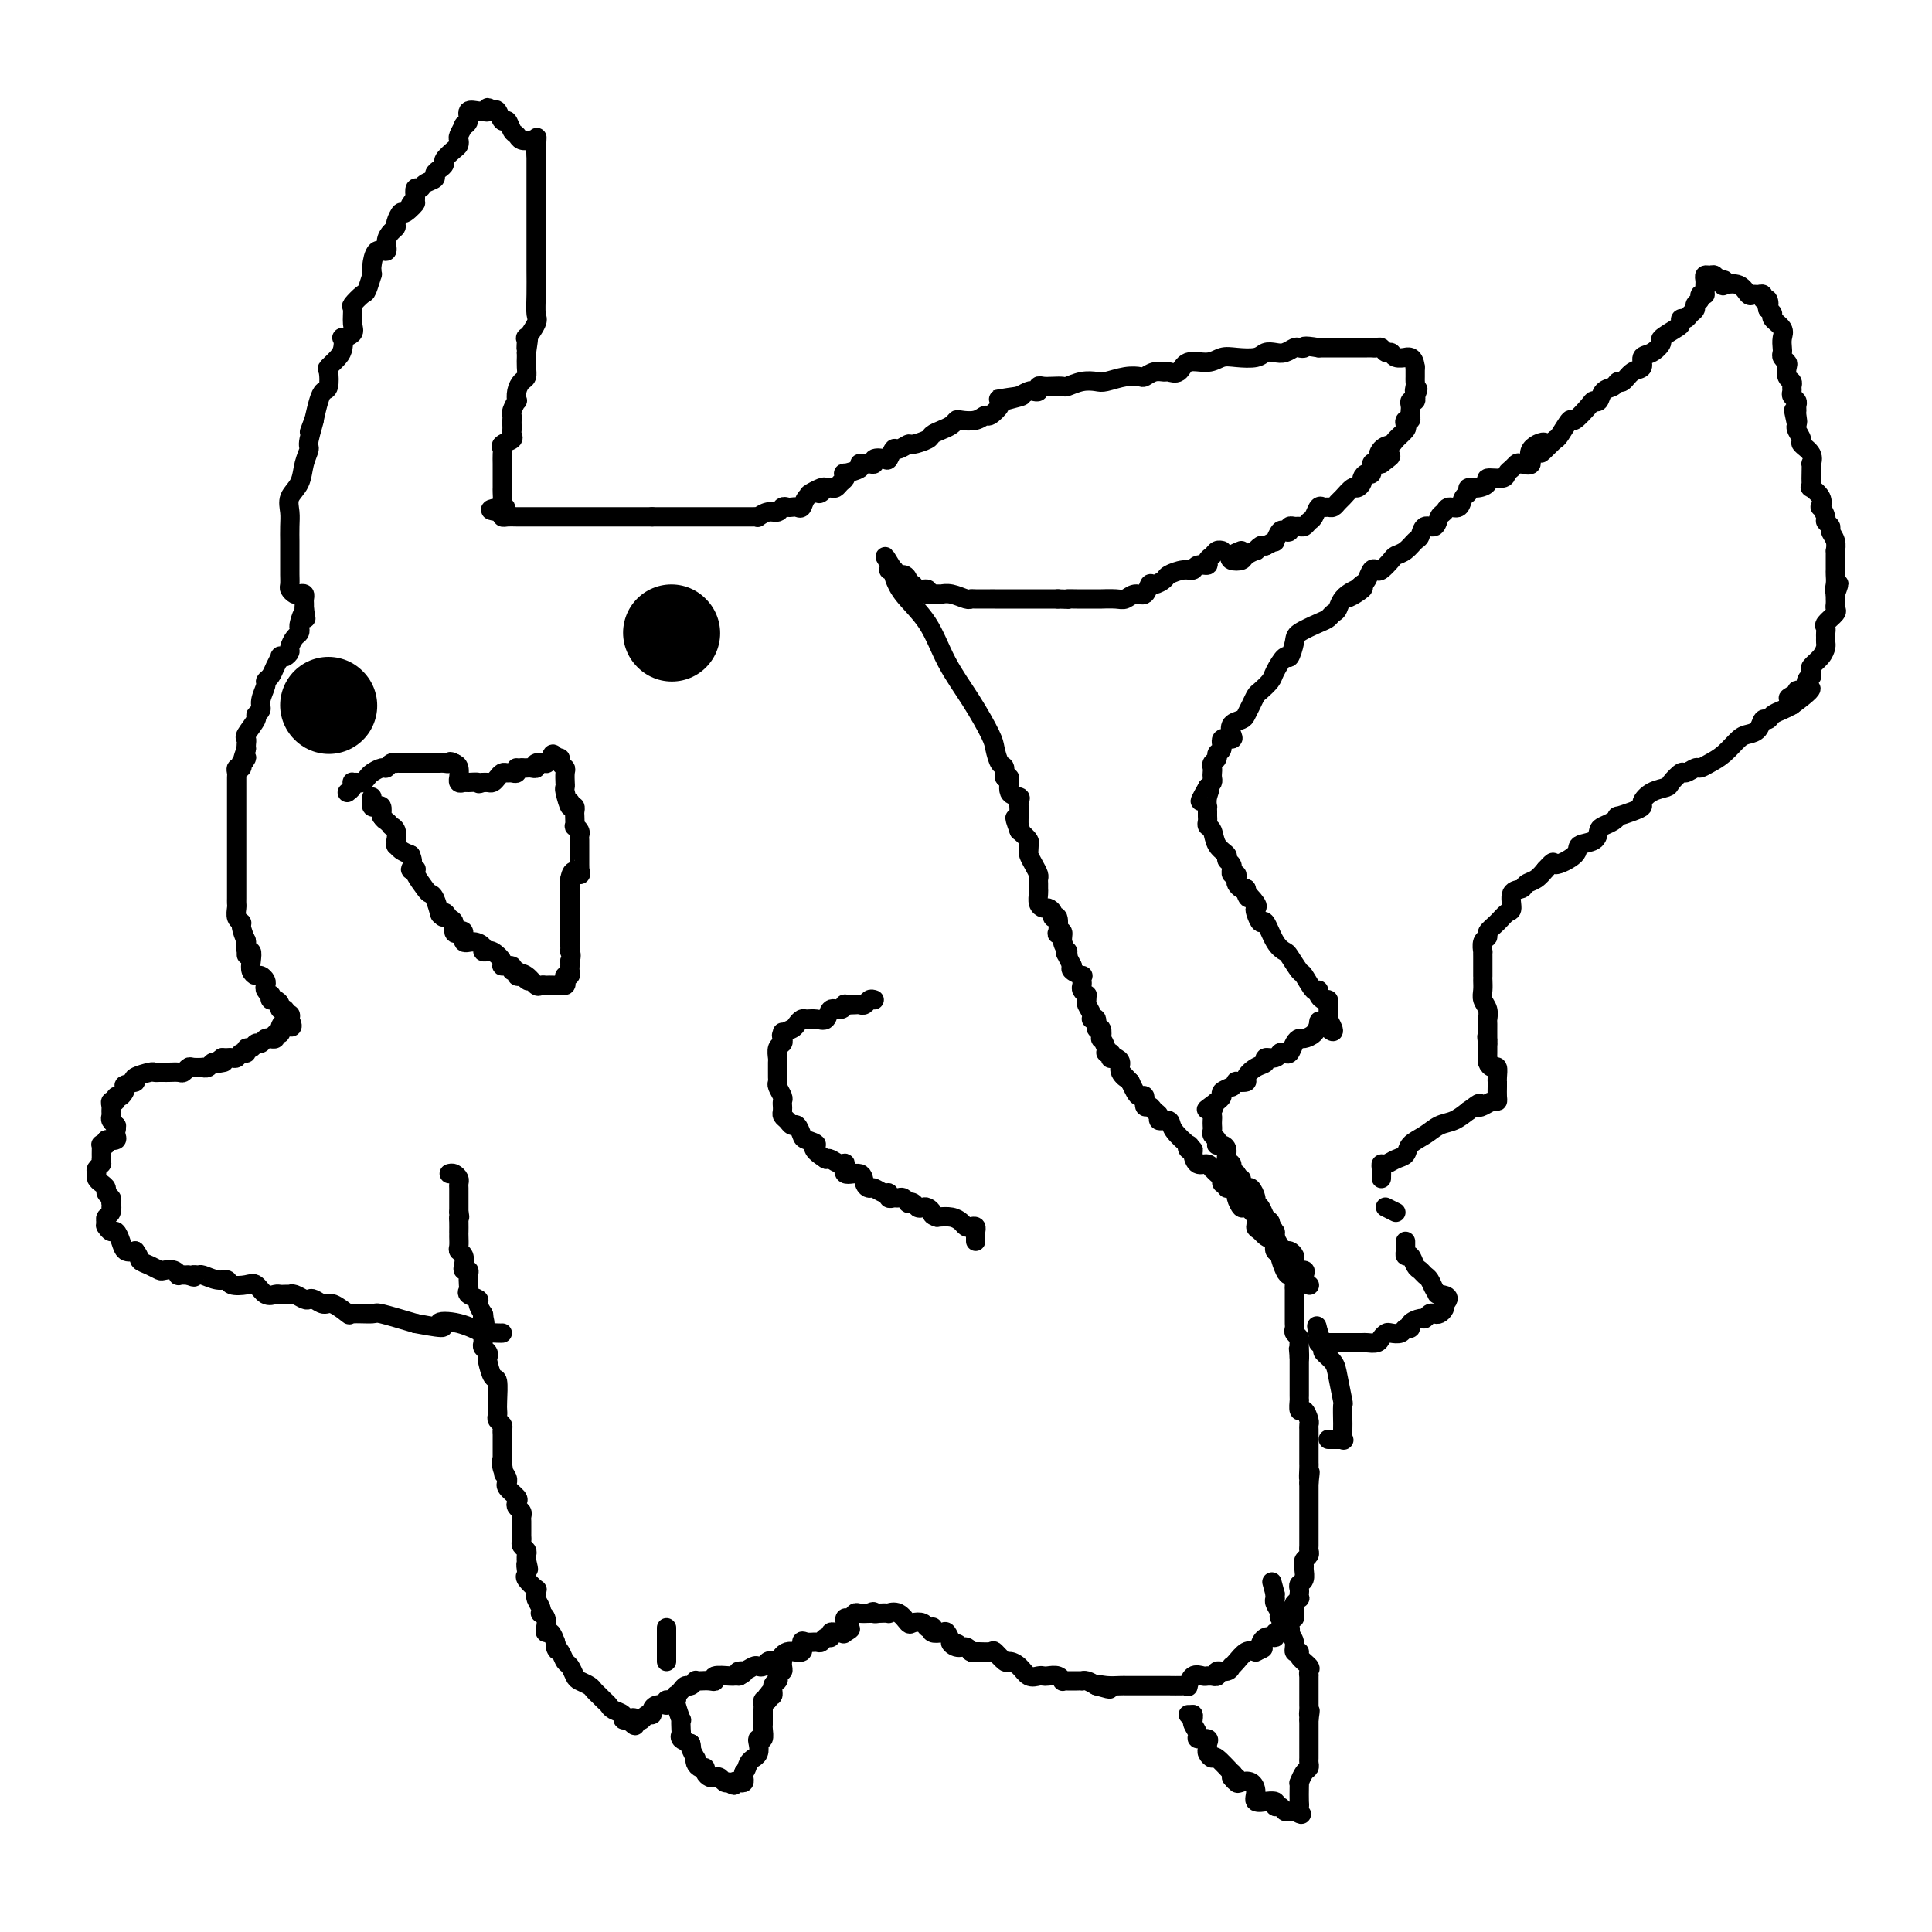 <svg viewBox='0 0 400 400' version='1.1' xmlns='http://www.w3.org/2000/svg' xmlns:xlink='http://www.w3.org/1999/xlink'><g fill='none' stroke='#000000' stroke-width='4' stroke-linecap='round' stroke-linejoin='round'><path d='M93,243c0.309,-0.089 0.619,-0.178 1,0c0.381,0.178 0.834,0.624 1,1c0.166,0.376 0.044,0.683 0,1c-0.044,0.317 -0.012,0.645 0,1c0.012,0.355 0.003,0.739 0,1c-0.003,0.261 -0.001,0.400 0,1c0.001,0.600 0.000,1.662 0,2c-0.000,0.338 -0.000,-0.046 0,0c0.000,0.046 0.000,0.523 0,1'/><path d='M95,251c0.309,1.437 0.083,1.028 0,1c-0.083,-0.028 -0.022,0.325 0,1c0.022,0.675 0.005,1.673 0,2c-0.005,0.327 0.002,-0.015 0,0c-0.002,0.015 -0.014,0.389 0,1c0.014,0.611 0.055,1.460 0,2c-0.055,0.540 -0.207,0.771 0,1c0.207,0.229 0.774,0.456 1,1c0.226,0.544 0.113,1.406 0,2c-0.113,0.594 -0.226,0.918 0,1c0.226,0.082 0.790,-0.080 1,0c0.210,0.080 0.064,0.403 0,1c-0.064,0.597 -0.046,1.468 0,2c0.046,0.532 0.121,0.724 0,1c-0.121,0.276 -0.439,0.635 0,1c0.439,0.365 1.633,0.737 2,1c0.367,0.263 -0.094,0.417 0,1c0.094,0.583 0.741,1.595 1,2c0.259,0.405 0.129,0.202 0,0'/><path d='M100,272c0.774,3.447 0.207,1.564 0,1c-0.207,-0.564 -0.056,0.192 0,1c0.056,0.808 0.015,1.670 0,2c-0.015,0.330 -0.005,0.130 0,0c0.005,-0.130 0.005,-0.190 0,0c-0.005,0.190 -0.015,0.629 0,1c0.015,0.371 0.056,0.675 0,1c-0.056,0.325 -0.208,0.673 0,1c0.208,0.327 0.778,0.634 1,1c0.222,0.366 0.098,0.791 0,1c-0.098,0.209 -0.170,0.203 0,1c0.170,0.797 0.582,2.399 1,3c0.418,0.601 0.843,0.203 1,1c0.157,0.797 0.046,2.791 0,4c-0.046,1.209 -0.026,1.633 0,2c0.026,0.367 0.060,0.676 0,1c-0.060,0.324 -0.212,0.664 0,1c0.212,0.336 0.789,0.667 1,1c0.211,0.333 0.057,0.667 0,1c-0.057,0.333 -0.015,0.666 0,1c0.015,0.334 0.004,0.670 0,1c-0.004,0.330 -0.001,0.656 0,1c0.001,0.344 0.000,0.708 0,1c-0.000,0.292 -0.000,0.512 0,1c0.000,0.488 0.000,1.244 0,2'/><path d='M104,303c0.635,4.763 0.223,1.171 0,0c-0.223,-1.171 -0.258,0.081 0,1c0.258,0.919 0.809,1.507 1,2c0.191,0.493 0.023,0.892 0,1c-0.023,0.108 0.098,-0.073 0,0c-0.098,0.073 -0.415,0.401 0,1c0.415,0.599 1.561,1.470 2,2c0.439,0.530 0.170,0.719 0,1c-0.170,0.281 -0.242,0.653 0,1c0.242,0.347 0.797,0.670 1,1c0.203,0.330 0.054,0.666 0,1c-0.054,0.334 -0.014,0.667 0,1c0.014,0.333 0.003,0.667 0,1c-0.003,0.333 0.003,0.667 0,1c-0.003,0.333 -0.015,0.667 0,1c0.015,0.333 0.056,0.667 0,1c-0.056,0.333 -0.211,0.667 0,1c0.211,0.333 0.788,0.667 1,1c0.212,0.333 0.061,0.667 0,1c-0.061,0.333 -0.030,0.667 0,1'/><path d='M109,323c0.776,3.274 0.215,1.459 0,1c-0.215,-0.459 -0.086,0.436 0,1c0.086,0.564 0.128,0.795 0,1c-0.128,0.205 -0.428,0.383 0,1c0.428,0.617 1.582,1.675 2,2c0.418,0.325 0.098,-0.081 0,0c-0.098,0.081 0.025,0.648 0,1c-0.025,0.352 -0.199,0.489 0,1c0.199,0.511 0.772,1.397 1,2c0.228,0.603 0.113,0.922 0,1c-0.113,0.078 -0.223,-0.086 0,0c0.223,0.086 0.781,0.421 1,1c0.219,0.579 0.100,1.403 0,2c-0.100,0.597 -0.181,0.969 0,1c0.181,0.031 0.623,-0.277 1,0c0.377,0.277 0.688,1.138 1,2'/><path d='M115,340c0.880,2.826 0.081,1.391 0,1c-0.081,-0.391 0.555,0.262 1,1c0.445,0.738 0.700,1.560 1,2c0.300,0.440 0.644,0.499 1,1c0.356,0.501 0.725,1.444 1,2c0.275,0.556 0.455,0.726 1,1c0.545,0.274 1.456,0.651 2,1c0.544,0.349 0.722,0.671 1,1c0.278,0.329 0.657,0.665 1,1c0.343,0.335 0.652,0.668 1,1c0.348,0.332 0.737,0.664 1,1c0.263,0.336 0.400,0.678 1,1c0.600,0.322 1.661,0.625 2,1c0.339,0.375 -0.046,0.821 0,1c0.046,0.179 0.523,0.089 1,0'/><path d='M130,356c2.499,2.480 1.248,0.679 1,0c-0.248,-0.679 0.507,-0.237 1,0c0.493,0.237 0.723,0.270 1,0c0.277,-0.270 0.602,-0.843 1,-1c0.398,-0.157 0.870,0.102 1,0c0.130,-0.102 -0.080,-0.566 0,-1c0.080,-0.434 0.452,-0.838 1,-1c0.548,-0.162 1.274,-0.081 2,0'/><path d='M138,353c1.193,-0.686 0.175,-0.901 0,-1c-0.175,-0.099 0.492,-0.082 1,0c0.508,0.082 0.857,0.228 1,0c0.143,-0.228 0.079,-0.831 0,-1c-0.079,-0.169 -0.175,0.094 0,0c0.175,-0.094 0.621,-0.547 1,-1c0.379,-0.453 0.692,-0.906 1,-1c0.308,-0.094 0.611,0.171 1,0c0.389,-0.171 0.865,-0.777 1,-1c0.135,-0.223 -0.072,-0.064 0,0c0.072,0.064 0.422,0.031 1,0c0.578,-0.031 1.384,-0.061 2,0c0.616,0.061 1.044,0.212 1,0c-0.044,-0.212 -0.558,-0.789 0,-1c0.558,-0.211 2.189,-0.057 3,0c0.811,0.057 0.803,0.016 1,0c0.197,-0.016 0.598,-0.008 1,0'/><path d='M153,347c2.289,-1.171 0.511,-1.097 0,-1c-0.511,0.097 0.244,0.219 1,0c0.756,-0.219 1.512,-0.777 2,-1c0.488,-0.223 0.708,-0.110 1,0c0.292,0.110 0.657,0.218 1,0c0.343,-0.218 0.664,-0.760 1,-1c0.336,-0.240 0.688,-0.177 1,0c0.312,0.177 0.583,0.468 1,0c0.417,-0.468 0.980,-1.695 2,-2c1.020,-0.305 2.497,0.312 3,0c0.503,-0.312 0.032,-1.552 0,-2c-0.032,-0.448 0.374,-0.105 1,0c0.626,0.105 1.473,-0.028 2,0c0.527,0.028 0.732,0.218 1,0c0.268,-0.218 0.597,-0.843 1,-1c0.403,-0.157 0.881,0.154 1,0c0.119,-0.154 -0.122,-0.772 0,-1c0.122,-0.228 0.606,-0.065 1,0c0.394,0.065 0.697,0.033 1,0'/><path d='M174,338c3.475,-1.405 1.662,-0.419 1,0c-0.662,0.419 -0.175,0.271 0,0c0.175,-0.271 0.036,-0.665 0,-1c-0.036,-0.335 0.031,-0.612 0,-1c-0.031,-0.388 -0.158,-0.889 0,-1c0.158,-0.111 0.603,0.166 1,0c0.397,-0.166 0.746,-0.777 1,-1c0.254,-0.223 0.415,-0.060 1,0c0.585,0.060 1.596,0.017 2,0c0.404,-0.017 0.202,-0.009 0,0'/><path d='M180,334c1.128,-0.619 0.949,-0.168 1,0c0.051,0.168 0.332,0.052 1,0c0.668,-0.052 1.722,-0.042 2,0c0.278,0.042 -0.220,0.115 0,0c0.220,-0.115 1.158,-0.420 2,0c0.842,0.420 1.588,1.563 2,2c0.412,0.437 0.489,0.169 1,0c0.511,-0.169 1.456,-0.238 2,0c0.544,0.238 0.689,0.782 1,1c0.311,0.218 0.790,0.109 1,0c0.210,-0.109 0.150,-0.220 0,0c-0.150,0.220 -0.391,0.770 0,1c0.391,0.230 1.413,0.139 2,0c0.587,-0.139 0.739,-0.325 1,0c0.261,0.325 0.630,1.163 1,2'/><path d='M197,340c2.598,0.863 0.592,0.021 0,0c-0.592,-0.021 0.230,0.780 1,1c0.770,0.220 1.486,-0.139 2,0c0.514,0.139 0.824,0.777 1,1c0.176,0.223 0.217,0.031 1,0c0.783,-0.031 2.307,0.099 3,0c0.693,-0.099 0.556,-0.425 1,0c0.444,0.425 1.471,1.602 2,2c0.529,0.398 0.562,0.015 1,0c0.438,-0.015 1.282,0.336 2,1c0.718,0.664 1.309,1.641 2,2c0.691,0.359 1.481,0.100 2,0c0.519,-0.100 0.765,-0.041 1,0c0.235,0.041 0.457,0.064 1,0c0.543,-0.064 1.406,-0.213 2,0c0.594,0.213 0.920,0.789 1,1c0.080,0.211 -0.084,0.057 0,0c0.084,-0.057 0.417,-0.016 1,0c0.583,0.016 1.416,0.007 2,0c0.584,-0.007 0.919,-0.012 1,0c0.081,0.012 -0.094,0.042 0,0c0.094,-0.042 0.455,-0.155 1,0c0.545,0.155 1.272,0.577 2,1'/><path d='M227,349c4.851,1.392 1.977,0.373 1,0c-0.977,-0.373 -0.059,-0.100 1,0c1.059,0.100 2.259,0.027 3,0c0.741,-0.027 1.024,-0.007 1,0c-0.024,0.007 -0.355,0.002 0,0c0.355,-0.002 1.395,-0.001 2,0c0.605,0.001 0.776,0.000 1,0c0.224,-0.000 0.501,0.000 1,0c0.499,-0.000 1.220,-0.001 2,0c0.780,0.001 1.620,0.002 2,0c0.380,-0.002 0.300,-0.008 1,0c0.700,0.008 2.180,0.030 3,0c0.820,-0.030 0.979,-0.113 1,0c0.021,0.113 -0.095,0.423 0,0c0.095,-0.423 0.403,-1.578 1,-2c0.597,-0.422 1.485,-0.112 2,0c0.515,0.112 0.658,0.026 1,0c0.342,-0.026 0.883,0.008 1,0c0.117,-0.008 -0.189,-0.059 0,0c0.189,0.059 0.873,0.226 1,0c0.127,-0.226 -0.304,-0.847 0,-1c0.304,-0.153 1.341,0.162 2,0c0.659,-0.162 0.939,-0.800 1,-1c0.061,-0.200 -0.097,0.039 0,0c0.097,-0.039 0.449,-0.357 1,-1c0.551,-0.643 1.300,-1.612 2,-2c0.700,-0.388 1.350,-0.194 2,0'/><path d='M260,342c2.520,-1.183 1.320,-0.642 1,-1c-0.320,-0.358 0.239,-1.617 1,-2c0.761,-0.383 1.725,0.108 2,0c0.275,-0.108 -0.137,-0.816 0,-1c0.137,-0.184 0.824,0.157 1,0c0.176,-0.157 -0.159,-0.812 0,-1c0.159,-0.188 0.813,0.089 1,0c0.187,-0.089 -0.094,-0.546 0,-1c0.094,-0.454 0.561,-0.905 1,-1c0.439,-0.095 0.850,0.165 1,0c0.150,-0.165 0.040,-0.756 0,-1c-0.040,-0.244 -0.011,-0.143 0,0c0.011,0.143 0.003,0.326 0,0c-0.003,-0.326 -0.002,-1.163 0,-2'/><path d='M268,332c1.465,-1.725 1.128,-1.039 1,-1c-0.128,0.039 -0.049,-0.571 0,-1c0.049,-0.429 0.066,-0.678 0,-1c-0.066,-0.322 -0.215,-0.716 0,-1c0.215,-0.284 0.793,-0.457 1,-1c0.207,-0.543 0.041,-1.455 0,-2c-0.041,-0.545 0.041,-0.722 0,-1c-0.041,-0.278 -0.207,-0.656 0,-1c0.207,-0.344 0.788,-0.656 1,-1c0.212,-0.344 0.057,-0.722 0,-1c-0.057,-0.278 -0.015,-0.456 0,-1c0.015,-0.544 0.004,-1.455 0,-2c-0.004,-0.545 -0.001,-0.723 0,-1c0.001,-0.277 0.000,-0.651 0,-1c-0.000,-0.349 -0.000,-0.671 0,-1c0.000,-0.329 0.000,-0.665 0,-1c-0.000,-0.335 -0.000,-0.671 0,-1c0.000,-0.329 0.000,-0.652 0,-1c-0.000,-0.348 -0.000,-0.720 0,-1c0.000,-0.280 0.000,-0.467 0,-1c-0.000,-0.533 -0.000,-1.413 0,-2c0.000,-0.587 0.000,-0.882 0,-1c-0.000,-0.118 -0.000,-0.059 0,0'/><path d='M271,307c0.464,-3.991 0.124,-1.468 0,-1c-0.124,0.468 -0.033,-1.117 0,-2c0.033,-0.883 0.009,-1.063 0,-1c-0.009,0.063 -0.002,0.368 0,0c0.002,-0.368 0.001,-1.408 0,-2c-0.001,-0.592 -0.000,-0.736 0,-1c0.000,-0.264 -0.000,-0.648 0,-1c0.000,-0.352 0.001,-0.670 0,-1c-0.001,-0.330 -0.003,-0.671 0,-1c0.003,-0.329 0.011,-0.646 0,-1c-0.011,-0.354 -0.041,-0.744 0,-1c0.041,-0.256 0.155,-0.379 0,-1c-0.155,-0.621 -0.577,-1.739 -1,-2c-0.423,-0.261 -0.845,0.335 -1,0c-0.155,-0.335 -0.041,-1.602 0,-2c0.041,-0.398 0.011,0.072 0,0c-0.011,-0.072 -0.003,-0.688 0,-1c0.003,-0.312 0.001,-0.321 0,-1c-0.001,-0.679 -0.000,-2.027 0,-3c0.000,-0.973 0.000,-1.570 0,-2c-0.000,-0.430 -0.000,-0.694 0,-1c0.000,-0.306 0.000,-0.653 0,-1'/><path d='M269,281c-0.311,-3.914 -0.087,-0.698 0,0c0.087,0.698 0.037,-1.122 0,-2c-0.037,-0.878 -0.063,-0.812 0,-1c0.063,-0.188 0.213,-0.628 0,-1c-0.213,-0.372 -0.789,-0.676 -1,-1c-0.211,-0.324 -0.057,-0.668 0,-1c0.057,-0.332 0.015,-0.652 0,-1c-0.015,-0.348 -0.004,-0.723 0,-1c0.004,-0.277 0.001,-0.456 0,-1c-0.001,-0.544 -0.001,-1.454 0,-2c0.001,-0.546 0.001,-0.728 0,-1c-0.001,-0.272 -0.003,-0.633 0,-1c0.003,-0.367 0.012,-0.740 0,-1c-0.012,-0.260 -0.046,-0.405 0,-1c0.046,-0.595 0.171,-1.638 0,-2c-0.171,-0.362 -0.638,-0.043 -1,0c-0.362,0.043 -0.619,-0.191 -1,-1c-0.381,-0.809 -0.887,-2.192 -1,-3c-0.113,-0.808 0.165,-1.041 0,-1c-0.165,0.041 -0.775,0.357 -1,0c-0.225,-0.357 -0.064,-1.388 0,-2c0.064,-0.612 0.032,-0.806 0,-1'/><path d='M264,256c-0.897,-3.817 -0.639,-0.859 -1,0c-0.361,0.859 -1.339,-0.381 -2,-1c-0.661,-0.619 -1.004,-0.618 -1,-1c0.004,-0.382 0.356,-1.149 0,-2c-0.356,-0.851 -1.420,-1.787 -2,-2c-0.580,-0.213 -0.677,0.297 -1,0c-0.323,-0.297 -0.871,-1.400 -1,-2c-0.129,-0.600 0.161,-0.697 0,-1c-0.161,-0.303 -0.774,-0.812 -1,-1c-0.226,-0.188 -0.065,-0.054 0,0c0.065,0.054 0.032,0.027 0,0'/><path d='M255,246c-1.636,-1.483 -1.226,-0.190 -1,0c0.226,0.190 0.267,-0.724 0,-1c-0.267,-0.276 -0.841,0.085 -1,0c-0.159,-0.085 0.099,-0.615 0,-1c-0.099,-0.385 -0.555,-0.623 -1,-1c-0.445,-0.377 -0.880,-0.892 -1,-1c-0.120,-0.108 0.074,0.191 0,0c-0.074,-0.191 -0.416,-0.873 -1,-1c-0.584,-0.127 -1.411,0.301 -2,0c-0.589,-0.301 -0.939,-1.332 -1,-2c-0.061,-0.668 0.169,-0.973 0,-1c-0.169,-0.027 -0.737,0.223 -1,0c-0.263,-0.223 -0.222,-0.921 0,-1c0.222,-0.079 0.624,0.459 0,0c-0.624,-0.459 -2.275,-1.915 -3,-3c-0.725,-1.085 -0.523,-1.798 -1,-2c-0.477,-0.202 -1.635,0.105 -2,0c-0.365,-0.105 0.061,-0.624 0,-1c-0.061,-0.376 -0.608,-0.608 -1,-1c-0.392,-0.392 -0.630,-0.944 -1,-1c-0.370,-0.056 -0.873,0.386 -1,0c-0.127,-0.386 0.121,-1.598 0,-2c-0.121,-0.402 -0.609,0.007 -1,0c-0.391,-0.007 -0.683,-0.431 -1,-1c-0.317,-0.569 -0.658,-1.285 -1,-2'/><path d='M234,224c-3.411,-3.597 -1.440,-1.591 -1,-1c0.440,0.591 -0.653,-0.233 -1,-1c-0.347,-0.767 0.052,-1.477 0,-2c-0.052,-0.523 -0.554,-0.858 -1,-1c-0.446,-0.142 -0.837,-0.092 -1,0c-0.163,0.092 -0.100,0.227 0,0c0.100,-0.227 0.237,-0.815 0,-1c-0.237,-0.185 -0.847,0.033 -1,0c-0.153,-0.033 0.151,-0.318 0,-1c-0.151,-0.682 -0.757,-1.760 -1,-2c-0.243,-0.240 -0.122,0.357 0,0c0.122,-0.357 0.244,-1.667 0,-2c-0.244,-0.333 -0.854,0.310 -1,0c-0.146,-0.310 0.171,-1.574 0,-2c-0.171,-0.426 -0.831,-0.013 -1,0c-0.169,0.013 0.152,-0.374 0,-1c-0.152,-0.626 -0.776,-1.491 -1,-2c-0.224,-0.509 -0.046,-0.661 0,-1c0.046,-0.339 -0.040,-0.864 0,-1c0.040,-0.136 0.206,0.117 0,0c-0.206,-0.117 -0.785,-0.605 -1,-1c-0.215,-0.395 -0.065,-0.697 0,-1c0.065,-0.303 0.045,-0.606 0,-1c-0.045,-0.394 -0.115,-0.879 0,-1c0.115,-0.121 0.416,0.121 0,0c-0.416,-0.121 -1.547,-0.606 -2,-1c-0.453,-0.394 -0.226,-0.697 0,-1'/><path d='M222,200c-2.078,-4.099 -1.274,-2.345 -1,-2c0.274,0.345 0.017,-0.717 0,-1c-0.017,-0.283 0.205,0.215 0,0c-0.205,-0.215 -0.839,-1.141 -1,-2c-0.161,-0.859 0.149,-1.651 0,-2c-0.149,-0.349 -0.757,-0.254 -1,0c-0.243,0.254 -0.121,0.667 0,0c0.121,-0.667 0.240,-2.413 0,-3c-0.240,-0.587 -0.839,-0.016 -1,0c-0.161,0.016 0.114,-0.524 0,-1c-0.114,-0.476 -0.619,-0.887 -1,-1c-0.381,-0.113 -0.638,0.072 -1,0c-0.362,-0.072 -0.829,-0.401 -1,-1c-0.171,-0.599 -0.045,-1.469 0,-2c0.045,-0.531 0.009,-0.722 0,-1c-0.009,-0.278 0.008,-0.642 0,-1c-0.008,-0.358 -0.041,-0.712 0,-1c0.041,-0.288 0.155,-0.512 0,-1c-0.155,-0.488 -0.578,-1.240 -1,-2c-0.422,-0.760 -0.844,-1.526 -1,-2c-0.156,-0.474 -0.047,-0.655 0,-1c0.047,-0.345 0.033,-0.855 0,-1c-0.033,-0.145 -0.086,0.076 0,0c0.086,-0.076 0.310,-0.450 0,-1c-0.310,-0.550 -1.155,-1.275 -2,-2'/><path d='M211,172c-1.701,-4.599 -0.454,-2.098 0,-1c0.454,1.098 0.114,0.791 0,0c-0.114,-0.791 -0.001,-2.066 0,-3c0.001,-0.934 -0.109,-1.527 0,-2c0.109,-0.473 0.436,-0.828 0,-1c-0.436,-0.172 -1.636,-0.163 -2,-1c-0.364,-0.837 0.109,-2.521 0,-3c-0.109,-0.479 -0.801,0.248 -1,0c-0.199,-0.248 0.093,-1.470 0,-2c-0.093,-0.530 -0.573,-0.368 -1,-1c-0.427,-0.632 -0.801,-2.057 -1,-3c-0.199,-0.943 -0.224,-1.402 -1,-3c-0.776,-1.598 -2.303,-4.333 -4,-7c-1.697,-2.667 -3.565,-5.265 -5,-8c-1.435,-2.735 -2.436,-5.609 -4,-8c-1.564,-2.391 -3.692,-4.301 -5,-6c-1.308,-1.699 -1.798,-3.187 -2,-4c-0.202,-0.813 -0.116,-0.950 0,-1c0.116,-0.050 0.262,-0.014 0,0c-0.262,0.014 -0.932,0.004 -1,0c-0.068,-0.004 0.466,-0.002 1,0'/><path d='M185,118c-3.198,-5.309 -1.193,-1.581 0,0c1.193,1.581 1.575,1.016 2,1c0.425,-0.016 0.892,0.516 1,1c0.108,0.484 -0.144,0.918 0,1c0.144,0.082 0.683,-0.188 1,0c0.317,0.188 0.413,0.835 1,1c0.587,0.165 1.664,-0.152 2,0c0.336,0.152 -0.069,0.773 0,1c0.069,0.227 0.612,0.060 1,0c0.388,-0.060 0.622,-0.012 1,0c0.378,0.012 0.900,-0.011 1,0c0.100,0.011 -0.221,0.055 0,0c0.221,-0.055 0.985,-0.211 2,0c1.015,0.211 2.281,0.789 3,1c0.719,0.211 0.892,0.057 1,0c0.108,-0.057 0.152,-0.015 1,0c0.848,0.015 2.500,0.004 3,0c0.500,-0.004 -0.153,-0.001 1,0c1.153,0.001 4.111,0.000 5,0c0.889,-0.000 -0.291,-0.000 0,0c0.291,0.000 2.053,0.000 3,0c0.947,-0.000 1.080,-0.000 1,0c-0.080,0.000 -0.372,0.000 0,0c0.372,-0.000 1.408,-0.000 2,0c0.592,0.000 0.741,0.000 1,0c0.259,-0.000 0.630,-0.000 1,0'/><path d='M219,124c4.372,0.155 2.304,0.042 2,0c-0.304,-0.042 1.158,-0.011 2,0c0.842,0.011 1.065,0.004 2,0c0.935,-0.004 2.582,-0.005 3,0c0.418,0.005 -0.393,0.018 0,0c0.393,-0.018 1.989,-0.065 3,0c1.011,0.065 1.435,0.243 2,0c0.565,-0.243 1.269,-0.905 2,-1c0.731,-0.095 1.490,0.378 2,0c0.510,-0.378 0.773,-1.608 1,-2c0.227,-0.392 0.418,0.054 1,0c0.582,-0.054 1.555,-0.607 2,-1c0.445,-0.393 0.362,-0.626 1,-1c0.638,-0.374 1.998,-0.888 3,-1c1.002,-0.112 1.644,0.177 2,0c0.356,-0.177 0.424,-0.822 1,-1c0.576,-0.178 1.661,0.110 2,0c0.339,-0.110 -0.067,-0.618 0,-1c0.067,-0.382 0.605,-0.639 1,-1c0.395,-0.361 0.645,-0.828 1,-1c0.355,-0.172 0.816,-0.049 1,0c0.184,0.049 0.092,0.025 0,0'/><path d='M257,114c-0.788,0.315 -1.577,0.630 -2,1c-0.423,0.370 -0.482,0.794 0,1c0.482,0.206 1.505,0.195 2,0c0.495,-0.195 0.461,-0.574 1,-1c0.539,-0.426 1.650,-0.898 2,-1c0.350,-0.102 -0.059,0.165 0,0c0.059,-0.165 0.588,-0.761 1,-1c0.412,-0.239 0.706,-0.119 1,0'/><path d='M262,113c1.549,-0.723 1.922,-1.030 2,-1c0.078,0.030 -0.137,0.397 0,0c0.137,-0.397 0.628,-1.556 1,-2c0.372,-0.444 0.624,-0.172 1,0c0.376,0.172 0.874,0.243 1,0c0.126,-0.243 -0.121,-0.800 0,-1c0.121,-0.200 0.610,-0.041 1,0c0.390,0.041 0.682,-0.035 1,0c0.318,0.035 0.663,0.181 1,0c0.337,-0.181 0.668,-0.690 1,-1c0.332,-0.310 0.666,-0.422 1,-1c0.334,-0.578 0.667,-1.622 1,-2c0.333,-0.378 0.666,-0.089 1,0c0.334,0.089 0.671,-0.022 1,0c0.329,0.022 0.651,0.179 1,0c0.349,-0.179 0.724,-0.692 1,-1c0.276,-0.308 0.451,-0.411 1,-1c0.549,-0.589 1.470,-1.665 2,-2c0.530,-0.335 0.668,0.070 1,0c0.332,-0.070 0.859,-0.615 1,-1c0.141,-0.385 -0.103,-0.611 0,-1c0.103,-0.389 0.552,-0.941 1,-1c0.448,-0.059 0.893,0.376 1,0c0.107,-0.376 -0.125,-1.563 0,-2c0.125,-0.437 0.607,-0.125 1,0c0.393,0.125 0.696,0.062 1,0'/><path d='M286,96c3.743,-2.749 1.102,-1.122 0,-1c-1.102,0.122 -0.663,-1.262 0,-2c0.663,-0.738 1.550,-0.829 2,-1c0.450,-0.171 0.464,-0.423 1,-1c0.536,-0.577 1.594,-1.478 2,-2c0.406,-0.522 0.161,-0.665 0,-1c-0.161,-0.335 -0.239,-0.863 0,-1c0.239,-0.137 0.795,0.117 1,0c0.205,-0.117 0.059,-0.605 0,-1c-0.059,-0.395 -0.030,-0.697 0,-1c0.030,-0.303 0.059,-0.607 0,-1c-0.059,-0.393 -0.208,-0.875 0,-1c0.208,-0.125 0.774,0.107 1,0c0.226,-0.107 0.113,-0.554 0,-1'/><path d='M293,82c1.083,-2.344 0.290,-1.206 0,-1c-0.290,0.206 -0.078,-0.522 0,-1c0.078,-0.478 0.021,-0.705 0,-1c-0.021,-0.295 -0.006,-0.656 0,-1c0.006,-0.344 0.002,-0.670 0,-1c-0.002,-0.330 -0.001,-0.665 0,-1'/><path d='M293,76c-0.158,-1.382 -0.553,-1.839 -1,-2c-0.447,-0.161 -0.946,-0.028 -1,0c-0.054,0.028 0.336,-0.049 0,0c-0.336,0.049 -1.400,0.223 -2,0c-0.600,-0.223 -0.738,-0.844 -1,-1c-0.262,-0.156 -0.648,0.154 -1,0c-0.352,-0.154 -0.672,-0.773 -1,-1c-0.328,-0.227 -0.666,-0.061 -1,0c-0.334,0.061 -0.666,0.016 -1,0c-0.334,-0.016 -0.671,-0.004 -1,0c-0.329,0.004 -0.651,0.001 -1,0c-0.349,-0.001 -0.726,-0.000 -1,0c-0.274,0.000 -0.443,0.000 -1,0c-0.557,-0.000 -1.500,-0.000 -2,0c-0.500,0.000 -0.558,0.000 -1,0c-0.442,-0.000 -1.269,-0.000 -2,0c-0.731,0.000 -1.365,0.000 -2,0'/><path d='M273,72c-3.722,-0.623 -3.028,-0.181 -3,0c0.028,0.181 -0.612,0.100 -1,0c-0.388,-0.100 -0.525,-0.219 -1,0c-0.475,0.219 -1.289,0.777 -2,1c-0.711,0.223 -1.320,0.111 -2,0c-0.680,-0.111 -1.430,-0.222 -2,0c-0.570,0.222 -0.961,0.775 -2,1c-1.039,0.225 -2.725,0.120 -4,0c-1.275,-0.120 -2.138,-0.257 -3,0c-0.862,0.257 -1.722,0.906 -3,1c-1.278,0.094 -2.975,-0.368 -4,0c-1.025,0.368 -1.378,1.566 -2,2c-0.622,0.434 -1.513,0.102 -2,0c-0.487,-0.102 -0.569,0.024 -1,0c-0.431,-0.024 -1.211,-0.199 -2,0c-0.789,0.199 -1.586,0.772 -2,1c-0.414,0.228 -0.445,0.113 -1,0c-0.555,-0.113 -1.634,-0.223 -3,0c-1.366,0.223 -3.020,0.778 -4,1c-0.980,0.222 -1.288,0.112 -2,0c-0.712,-0.112 -1.829,-0.226 -3,0c-1.171,0.226 -2.395,0.792 -3,1c-0.605,0.208 -0.592,0.060 -1,0c-0.408,-0.060 -1.237,-0.030 -2,0c-0.763,0.030 -1.461,0.060 -2,0c-0.539,-0.060 -0.921,-0.209 -1,0c-0.079,0.209 0.144,0.778 0,1c-0.144,0.222 -0.654,0.098 -1,0c-0.346,-0.098 -0.527,-0.171 -1,0c-0.473,0.171 -1.236,0.585 -2,1'/><path d='M211,82c-9.418,1.494 -1.962,0.227 0,0c1.962,-0.227 -1.570,0.584 -3,1c-1.430,0.416 -0.758,0.437 -1,1c-0.242,0.563 -1.399,1.667 -2,2c-0.601,0.333 -0.647,-0.104 -1,0c-0.353,0.104 -1.014,0.749 -2,1c-0.986,0.251 -2.296,0.109 -3,0c-0.704,-0.109 -0.802,-0.184 -1,0c-0.198,0.184 -0.495,0.628 -1,1c-0.505,0.372 -1.220,0.673 -2,1c-0.780,0.327 -1.627,0.680 -2,1c-0.373,0.320 -0.271,0.605 -1,1c-0.729,0.395 -2.290,0.898 -3,1c-0.710,0.102 -0.570,-0.197 -1,0c-0.430,0.197 -1.429,0.889 -2,1c-0.571,0.111 -0.712,-0.359 -1,0c-0.288,0.359 -0.721,1.546 -1,2c-0.279,0.454 -0.403,0.174 -1,0c-0.597,-0.174 -1.667,-0.244 -2,0c-0.333,0.244 0.072,0.800 0,1c-0.072,0.200 -0.619,0.043 -1,0c-0.381,-0.043 -0.596,0.026 -1,0c-0.404,-0.026 -0.997,-0.148 -1,0c-0.003,0.148 0.585,0.564 0,1c-0.585,0.436 -2.342,0.891 -3,1c-0.658,0.109 -0.218,-0.128 0,0c0.218,0.128 0.213,0.623 0,1c-0.213,0.377 -0.634,0.637 -1,1c-0.366,0.363 -0.675,0.828 -1,1c-0.325,0.172 -0.664,0.049 -1,0c-0.336,-0.049 -0.668,-0.025 -1,0'/><path d='M171,101c-6.423,2.877 -2.480,0.568 -1,0c1.480,-0.568 0.499,0.604 0,1c-0.499,0.396 -0.515,0.015 -1,0c-0.485,-0.015 -1.439,0.336 -2,1c-0.561,0.664 -0.728,1.641 -1,2c-0.272,0.359 -0.650,0.100 -1,0c-0.350,-0.100 -0.674,-0.042 -1,0c-0.326,0.042 -0.655,0.068 -1,0c-0.345,-0.068 -0.705,-0.228 -1,0c-0.295,0.228 -0.525,0.846 -1,1c-0.475,0.154 -1.196,-0.155 -2,0c-0.804,0.155 -1.691,0.774 -2,1c-0.309,0.226 -0.039,0.061 0,0c0.039,-0.061 -0.152,-0.016 -1,0c-0.848,0.016 -2.352,0.004 -3,0c-0.648,-0.004 -0.439,-0.001 -1,0c-0.561,0.001 -1.892,0.000 -3,0c-1.108,-0.000 -1.994,-0.000 -3,0c-1.006,0.000 -2.133,0.000 -3,0c-0.867,-0.000 -1.475,-0.000 -2,0c-0.525,0.000 -0.967,0.000 -1,0c-0.033,-0.000 0.342,-0.000 0,0c-0.342,0.000 -1.401,0.000 -2,0c-0.599,-0.000 -0.738,-0.000 -1,0c-0.262,0.000 -0.646,0.000 -1,0c-0.354,-0.000 -0.677,-0.000 -1,0'/><path d='M135,107c-3.428,0.000 -1.496,0.000 -1,0c0.496,-0.000 -0.442,-0.000 -1,0c-0.558,0.000 -0.736,0.000 -1,0c-0.264,-0.000 -0.615,-0.000 -1,0c-0.385,0.000 -0.803,0.000 -1,0c-0.197,-0.000 -0.172,-0.000 -1,0c-0.828,0.000 -2.510,0.000 -3,0c-0.490,-0.000 0.212,-0.000 0,0c-0.212,0.000 -1.339,0.000 -2,0c-0.661,-0.000 -0.855,-0.000 -2,0c-1.145,0.000 -3.242,0.000 -4,0c-0.758,-0.000 -0.177,-0.000 -1,0c-0.823,0.000 -3.049,0.000 -4,0c-0.951,-0.000 -0.625,-0.000 -1,0c-0.375,0.000 -1.449,0.001 -2,0c-0.551,-0.001 -0.579,-0.003 -1,0c-0.421,0.003 -1.237,0.011 -2,0c-0.763,-0.011 -1.475,-0.041 -2,0c-0.525,0.041 -0.864,0.155 -1,0c-0.136,-0.155 -0.068,-0.577 0,-1'/><path d='M104,106c-4.796,-0.390 -1.285,-0.865 0,-1c1.285,-0.135 0.344,0.069 0,0c-0.344,-0.069 -0.092,-0.413 0,-1c0.092,-0.587 0.025,-1.418 0,-2c-0.025,-0.582 -0.007,-0.916 0,-1c0.007,-0.084 0.002,0.081 0,0c-0.002,-0.081 -0.001,-0.407 0,-1c0.001,-0.593 0.001,-1.454 0,-2c-0.001,-0.546 -0.002,-0.776 0,-1c0.002,-0.224 0.008,-0.441 0,-1c-0.008,-0.559 -0.030,-1.459 0,-2c0.030,-0.541 0.113,-0.722 0,-1c-0.113,-0.278 -0.423,-0.652 0,-1c0.423,-0.348 1.577,-0.671 2,-1c0.423,-0.329 0.114,-0.666 0,-1c-0.114,-0.334 -0.031,-0.666 0,-1c0.031,-0.334 0.012,-0.672 0,-1c-0.012,-0.328 -0.017,-0.647 0,-1c0.017,-0.353 0.056,-0.741 0,-1c-0.056,-0.259 -0.209,-0.388 0,-1c0.209,-0.612 0.778,-1.707 1,-2c0.222,-0.293 0.098,0.217 0,0c-0.098,-0.217 -0.170,-1.162 0,-2c0.170,-0.838 0.581,-1.569 1,-2c0.419,-0.431 0.844,-0.563 1,-1c0.156,-0.437 0.042,-1.179 0,-2c-0.042,-0.821 -0.011,-1.721 0,-2c0.011,-0.279 0.003,0.063 0,0c-0.003,-0.063 -0.002,-0.532 0,-1'/><path d='M109,73c0.765,-5.199 0.177,-1.695 0,-1c-0.177,0.695 0.058,-1.418 0,-2c-0.058,-0.582 -0.408,0.367 0,0c0.408,-0.367 1.573,-2.051 2,-3c0.427,-0.949 0.114,-1.164 0,-2c-0.114,-0.836 -0.031,-2.293 0,-4c0.031,-1.707 0.008,-3.666 0,-5c-0.008,-1.334 -0.002,-2.045 0,-3c0.002,-0.955 0.001,-2.154 0,-3c-0.001,-0.846 -0.000,-1.340 0,-2c0.000,-0.660 0.000,-1.485 0,-2c-0.000,-0.515 -0.000,-0.719 0,-1c0.000,-0.281 0.000,-0.641 0,-1c-0.000,-0.359 -0.000,-0.719 0,-1c0.000,-0.281 0.000,-0.482 0,-1c-0.000,-0.518 -0.000,-1.353 0,-2c0.000,-0.647 0.000,-1.107 0,-1c-0.000,0.107 -0.000,0.781 0,0c0.000,-0.781 0.000,-3.018 0,-4c-0.000,-0.982 -0.000,-0.709 0,-1c0.000,-0.291 0.000,-1.145 0,-2'/><path d='M111,32c0.312,-6.525 0.091,-2.336 0,-1c-0.091,1.336 -0.052,-0.181 0,-1c0.052,-0.819 0.116,-0.939 0,-1c-0.116,-0.061 -0.412,-0.063 -1,0c-0.588,0.063 -1.467,0.191 -2,0c-0.533,-0.191 -0.720,-0.699 -1,-1c-0.280,-0.301 -0.652,-0.393 -1,-1c-0.348,-0.607 -0.671,-1.730 -1,-2c-0.329,-0.270 -0.666,0.312 -1,0c-0.334,-0.312 -0.667,-1.518 -1,-2c-0.333,-0.482 -0.667,-0.241 -1,0'/><path d='M102,23c-1.565,-1.390 -0.979,-0.366 -1,0c-0.021,0.366 -0.651,0.074 -1,0c-0.349,-0.074 -0.418,0.069 -1,0c-0.582,-0.069 -1.676,-0.352 -2,0c-0.324,0.352 0.123,1.337 0,2c-0.123,0.663 -0.817,1.004 -1,1c-0.183,-0.004 0.145,-0.353 0,0c-0.145,0.353 -0.765,1.408 -1,2c-0.235,0.592 -0.087,0.722 0,1c0.087,0.278 0.112,0.704 0,1c-0.112,0.296 -0.360,0.460 -1,1c-0.640,0.540 -1.672,1.454 -2,2c-0.328,0.546 0.049,0.723 0,1c-0.049,0.277 -0.524,0.653 -1,1c-0.476,0.347 -0.954,0.666 -1,1c-0.046,0.334 0.341,0.683 0,1c-0.341,0.317 -1.411,0.600 -2,1c-0.589,0.400 -0.697,0.915 -1,1c-0.303,0.085 -0.801,-0.262 -1,0c-0.199,0.262 -0.100,1.131 0,2'/><path d='M86,41c-2.366,2.882 -0.279,1.087 0,1c0.279,-0.087 -1.248,1.534 -2,2c-0.752,0.466 -0.727,-0.224 -1,0c-0.273,0.224 -0.842,1.361 -1,2c-0.158,0.639 0.095,0.781 0,1c-0.095,0.219 -0.537,0.514 -1,1c-0.463,0.486 -0.947,1.162 -1,2c-0.053,0.838 0.325,1.837 0,2c-0.325,0.163 -1.354,-0.509 -2,0c-0.646,0.509 -0.908,2.200 -1,3c-0.092,0.800 -0.012,0.710 0,1c0.012,0.290 -0.043,0.961 0,1c0.043,0.039 0.183,-0.552 0,0c-0.183,0.552 -0.691,2.249 -1,3c-0.309,0.751 -0.421,0.558 -1,1c-0.579,0.442 -1.627,1.520 -2,2c-0.373,0.480 -0.072,0.362 0,1c0.072,0.638 -0.085,2.034 0,3c0.085,0.966 0.413,1.504 0,2c-0.413,0.496 -1.568,0.949 -2,1c-0.432,0.051 -0.140,-0.301 0,0c0.140,0.301 0.129,1.254 0,2c-0.129,0.746 -0.377,1.285 -1,2c-0.623,0.715 -1.620,1.608 -2,2c-0.380,0.392 -0.143,0.285 0,1c0.143,0.715 0.193,2.254 0,3c-0.193,0.746 -0.629,0.701 -1,1c-0.371,0.299 -0.677,0.943 -1,2c-0.323,1.057 -0.661,2.529 -1,4'/><path d='M65,87c-1.947,5.195 -0.313,0.683 0,0c0.313,-0.683 -0.694,2.463 -1,4c-0.306,1.537 0.090,1.464 0,2c-0.090,0.536 -0.665,1.679 -1,3c-0.335,1.321 -0.429,2.820 -1,4c-0.571,1.180 -1.617,2.042 -2,3c-0.383,0.958 -0.103,2.014 0,3c0.103,0.986 0.028,1.903 0,3c-0.028,1.097 -0.007,2.375 0,3c0.007,0.625 0.002,0.598 0,1c-0.002,0.402 -0.001,1.234 0,2c0.001,0.766 0.000,1.466 0,2c-0.000,0.534 -0.001,0.902 0,1c0.001,0.098 0.003,-0.075 0,0c-0.003,0.075 -0.012,0.399 0,1c0.012,0.601 0.046,1.481 0,2c-0.046,0.519 -0.170,0.678 0,1c0.170,0.322 0.634,0.807 1,1c0.366,0.193 0.634,0.093 1,0c0.366,-0.093 0.830,-0.180 1,0c0.170,0.180 0.046,0.625 0,1c-0.046,0.375 -0.013,0.678 0,1c0.013,0.322 0.007,0.661 0,1'/><path d='M63,126c0.524,3.676 0.334,1.365 0,1c-0.334,-0.365 -0.811,1.215 -1,2c-0.189,0.785 -0.088,0.773 0,1c0.088,0.227 0.165,0.691 0,1c-0.165,0.309 -0.570,0.461 -1,1c-0.430,0.539 -0.885,1.463 -1,2c-0.115,0.537 0.110,0.685 0,1c-0.110,0.315 -0.554,0.795 -1,1c-0.446,0.205 -0.894,0.135 -1,0c-0.106,-0.135 0.130,-0.336 0,0c-0.130,0.336 -0.627,1.210 -1,2c-0.373,0.790 -0.620,1.497 -1,2c-0.380,0.503 -0.891,0.804 -1,1c-0.109,0.196 0.183,0.288 0,1c-0.183,0.712 -0.841,2.044 -1,3c-0.159,0.956 0.182,1.538 0,2c-0.182,0.462 -0.886,0.806 -1,1c-0.114,0.194 0.362,0.237 0,1c-0.362,0.763 -1.561,2.246 -2,3c-0.439,0.754 -0.118,0.780 0,1c0.118,0.220 0.034,0.634 0,1c-0.034,0.366 -0.017,0.683 0,1'/><path d='M51,155c-1.797,4.874 -0.289,2.559 0,2c0.289,-0.559 -0.641,0.638 -1,1c-0.359,0.362 -0.149,-0.111 0,0c0.149,0.111 0.236,0.807 0,1c-0.236,0.193 -0.795,-0.118 -1,0c-0.205,0.118 -0.055,0.665 0,1c0.055,0.335 0.015,0.457 0,1c-0.015,0.543 -0.004,1.508 0,2c0.004,0.492 0.001,0.512 0,1c-0.001,0.488 -0.000,1.445 0,2c0.000,0.555 0.000,0.710 0,1c-0.000,0.290 -0.000,0.716 0,1c0.000,0.284 0.000,0.427 0,1c-0.000,0.573 -0.000,1.575 0,2c0.000,0.425 0.000,0.272 0,1c-0.000,0.728 -0.000,2.337 0,3c0.000,0.663 0.000,0.381 0,1c-0.000,0.619 -0.000,2.141 0,3c0.000,0.859 0.000,1.056 0,1c-0.000,-0.056 -0.000,-0.366 0,0c0.000,0.366 0.000,1.407 0,2c-0.000,0.593 -0.000,0.736 0,1c0.000,0.264 0.000,0.647 0,1c-0.000,0.353 -0.001,0.676 0,1c0.001,0.324 0.004,0.651 0,1c-0.004,0.349 -0.016,0.722 0,1c0.016,0.278 0.060,0.461 0,1c-0.060,0.539 -0.222,1.433 0,2c0.222,0.567 0.829,0.806 1,1c0.171,0.194 -0.094,0.341 0,1c0.094,0.659 0.547,1.829 1,3'/><path d='M51,195c0.016,6.060 0.056,1.210 0,0c-0.056,-1.210 -0.208,1.221 0,2c0.208,0.779 0.777,-0.093 1,0c0.223,0.093 0.102,1.152 0,2c-0.102,0.848 -0.185,1.484 0,2c0.185,0.516 0.637,0.911 1,1c0.363,0.089 0.637,-0.130 1,0c0.363,0.130 0.815,0.608 1,1c0.185,0.392 0.101,0.697 0,1c-0.101,0.303 -0.221,0.602 0,1c0.221,0.398 0.781,0.894 1,1c0.219,0.106 0.096,-0.178 0,0c-0.096,0.178 -0.165,0.817 0,1c0.165,0.183 0.565,-0.091 1,0c0.435,0.091 0.905,0.545 1,1c0.095,0.455 -0.184,0.909 0,1c0.184,0.091 0.833,-0.182 1,0c0.167,0.182 -0.147,0.818 0,1c0.147,0.182 0.756,-0.091 1,0c0.244,0.091 0.122,0.545 0,1'/><path d='M60,211c1.231,2.658 -0.191,1.305 -1,1c-0.809,-0.305 -1.005,0.440 -1,1c0.005,0.560 0.212,0.935 0,1c-0.212,0.065 -0.845,-0.180 -1,0c-0.155,0.180 0.166,0.784 0,1c-0.166,0.216 -0.818,0.043 -1,0c-0.182,-0.043 0.106,0.045 0,0c-0.106,-0.045 -0.607,-0.223 -1,0c-0.393,0.223 -0.679,0.849 -1,1c-0.321,0.151 -0.677,-0.171 -1,0c-0.323,0.171 -0.611,0.834 -1,1c-0.389,0.166 -0.878,-0.166 -1,0c-0.122,0.166 0.122,0.829 0,1c-0.122,0.171 -0.610,-0.150 -1,0c-0.390,0.150 -0.682,0.772 -1,1c-0.318,0.228 -0.663,0.061 -1,0c-0.337,-0.061 -0.668,-0.018 -1,0c-0.332,0.018 -0.666,0.009 -1,0'/><path d='M46,219c-2.179,1.465 -0.625,1.128 0,1c0.625,-0.128 0.321,-0.048 0,0c-0.321,0.048 -0.659,0.065 -1,0c-0.341,-0.065 -0.687,-0.213 -1,0c-0.313,0.213 -0.595,0.788 -1,1c-0.405,0.212 -0.935,0.061 -1,0c-0.065,-0.061 0.334,-0.030 0,0c-0.334,0.030 -1.403,0.061 -2,0c-0.597,-0.061 -0.723,-0.212 -1,0c-0.277,0.212 -0.704,0.789 -1,1c-0.296,0.211 -0.461,0.057 -1,0c-0.539,-0.057 -1.452,-0.016 -2,0c-0.548,0.016 -0.732,0.007 -1,0c-0.268,-0.007 -0.619,-0.013 -1,0c-0.381,0.013 -0.793,0.045 -1,0c-0.207,-0.045 -0.210,-0.166 -1,0c-0.790,0.166 -2.369,0.619 -3,1c-0.631,0.381 -0.316,0.691 0,1'/><path d='M28,224c-3.194,0.874 -2.180,0.559 -2,1c0.180,0.441 -0.474,1.638 -1,2c-0.526,0.362 -0.926,-0.110 -1,0c-0.074,0.110 0.177,0.803 0,1c-0.177,0.197 -0.780,-0.102 -1,0c-0.220,0.102 -0.055,0.605 0,1c0.055,0.395 0.001,0.680 0,1c-0.001,0.320 0.051,0.673 0,1c-0.051,0.327 -0.206,0.626 0,1c0.206,0.374 0.773,0.821 1,1c0.227,0.179 0.113,0.089 0,0'/><path d='M24,233c0.161,0.801 0.064,0.802 0,1c-0.064,0.198 -0.094,0.592 0,1c0.094,0.408 0.313,0.831 0,1c-0.313,0.169 -1.156,0.085 -2,0'/><path d='M22,236c-0.249,0.688 0.129,0.908 0,1c-0.129,0.092 -0.767,0.056 -1,0c-0.233,-0.056 -0.063,-0.130 0,0c0.063,0.130 0.018,0.466 0,1c-0.018,0.534 -0.009,1.267 0,2'/><path d='M21,240c-0.093,0.797 0.174,0.791 0,1c-0.174,0.209 -0.789,0.633 -1,1c-0.211,0.367 -0.019,0.676 0,1c0.019,0.324 -0.135,0.664 0,1c0.135,0.336 0.558,0.667 1,1c0.442,0.333 0.902,0.666 1,1c0.098,0.334 -0.166,0.667 0,1c0.166,0.333 0.762,0.667 1,1c0.238,0.333 0.119,0.667 0,1'/><path d='M23,249c0.293,1.571 0.027,0.998 0,1c-0.027,0.002 0.185,0.577 0,1c-0.185,0.423 -0.767,0.692 -1,1c-0.233,0.308 -0.116,0.654 0,1'/><path d='M22,253c-0.203,0.778 -0.210,0.724 0,1c0.210,0.276 0.636,0.883 1,1c0.364,0.117 0.664,-0.257 1,0c0.336,0.257 0.706,1.146 1,2c0.294,0.854 0.513,1.673 1,2c0.487,0.327 1.244,0.164 2,0'/><path d='M28,259c1.063,1.336 0.722,1.678 1,2c0.278,0.322 1.175,0.626 2,1c0.825,0.374 1.579,0.818 2,1c0.421,0.182 0.511,0.101 1,0c0.489,-0.101 1.379,-0.223 2,0c0.621,0.223 0.975,0.791 1,1c0.025,0.209 -0.279,0.060 0,0c0.279,-0.060 1.139,-0.030 2,0'/><path d='M39,264c1.873,0.769 1.055,0.191 1,0c-0.055,-0.191 0.652,0.005 1,0c0.348,-0.005 0.338,-0.211 1,0c0.662,0.211 1.998,0.839 3,1c1.002,0.161 1.672,-0.146 2,0c0.328,0.146 0.315,0.743 1,1c0.685,0.257 2.067,0.174 3,0c0.933,-0.174 1.415,-0.439 2,0c0.585,0.439 1.271,1.582 2,2c0.729,0.418 1.501,0.112 2,0c0.499,-0.112 0.724,-0.031 1,0c0.276,0.031 0.602,0.012 1,0c0.398,-0.012 0.866,-0.017 1,0c0.134,0.017 -0.067,0.056 0,0c0.067,-0.056 0.403,-0.207 1,0c0.597,0.207 1.457,0.771 2,1c0.543,0.229 0.770,0.121 1,0c0.230,-0.121 0.464,-0.257 1,0c0.536,0.257 1.373,0.906 2,1c0.627,0.094 1.042,-0.369 2,0c0.958,0.369 2.458,1.568 3,2c0.542,0.432 0.125,0.095 1,0c0.875,-0.095 3.043,0.051 4,0c0.957,-0.051 0.702,-0.300 2,0c1.298,0.300 4.149,1.150 7,2'/><path d='M86,274c8.240,1.580 5.339,0.528 5,0c-0.339,-0.528 1.885,-0.534 4,0c2.115,0.534 4.122,1.607 5,2c0.878,0.393 0.628,0.105 1,0c0.372,-0.105 1.368,-0.028 2,0c0.632,0.028 0.901,0.008 1,0c0.099,-0.008 0.028,-0.002 0,0c-0.028,0.002 -0.014,0.001 0,0'/><path d='M77,165c0.022,0.313 0.045,0.625 0,1c-0.045,0.375 -0.156,0.812 0,1c0.156,0.188 0.581,0.128 1,0c0.419,-0.128 0.834,-0.322 1,0c0.166,0.322 0.083,1.161 0,2'/><path d='M79,169c0.471,0.783 0.648,0.739 1,1c0.352,0.261 0.879,0.825 1,1c0.121,0.175 -0.164,-0.040 0,0c0.164,0.040 0.775,0.336 1,1c0.225,0.664 0.062,1.698 0,2c-0.062,0.302 -0.025,-0.126 0,0c0.025,0.126 0.038,0.807 0,1c-0.038,0.193 -0.126,-0.102 0,0c0.126,0.102 0.464,0.601 1,1c0.536,0.399 1.268,0.700 2,1'/><path d='M85,177c0.870,1.916 0.044,2.706 0,3c-0.044,0.294 0.695,0.093 1,0c0.305,-0.093 0.175,-0.077 0,0c-0.175,0.077 -0.397,0.214 0,1c0.397,0.786 1.413,2.222 2,3c0.587,0.778 0.745,0.899 1,1c0.255,0.101 0.607,0.181 1,1c0.393,0.819 0.827,2.377 1,3c0.173,0.623 0.087,0.312 0,0'/><path d='M91,189c1.111,1.803 0.889,0.312 1,0c0.111,-0.312 0.556,0.555 1,1c0.444,0.445 0.888,0.467 1,1c0.112,0.533 -0.108,1.578 0,2c0.108,0.422 0.545,0.221 1,0c0.455,-0.221 0.930,-0.462 1,0c0.070,0.462 -0.265,1.626 0,2c0.265,0.374 1.128,-0.043 2,0c0.872,0.043 1.752,0.546 2,1c0.248,0.454 -0.136,0.860 0,1c0.136,0.140 0.791,0.013 1,0c0.209,-0.013 -0.027,0.086 0,0c0.027,-0.086 0.318,-0.359 1,0c0.682,0.359 1.756,1.349 2,2c0.244,0.651 -0.342,0.963 0,1c0.342,0.037 1.611,-0.200 2,0c0.389,0.200 -0.102,0.837 0,1c0.102,0.163 0.797,-0.148 1,0c0.203,0.148 -0.085,0.757 0,1c0.085,0.243 0.542,0.122 1,0'/><path d='M108,202c2.599,2.044 0.595,0.653 0,0c-0.595,-0.653 0.217,-0.567 1,0c0.783,0.567 1.536,1.616 2,2c0.464,0.384 0.640,0.104 1,0c0.360,-0.104 0.906,-0.030 1,0c0.094,0.030 -0.263,0.018 0,0c0.263,-0.018 1.146,-0.043 2,0c0.854,0.043 1.679,0.152 2,0c0.321,-0.152 0.139,-0.566 0,-1c-0.139,-0.434 -0.233,-0.890 0,-1c0.233,-0.110 0.794,0.125 1,0c0.206,-0.125 0.055,-0.611 0,-1c-0.055,-0.389 -0.016,-0.683 0,-1c0.016,-0.317 0.008,-0.659 0,-1'/><path d='M118,199c0.464,-1.239 0.124,-1.837 0,-2c-0.124,-0.163 -0.033,0.111 0,0c0.033,-0.111 0.009,-0.605 0,-1c-0.009,-0.395 -0.002,-0.692 0,-1c0.002,-0.308 0.001,-0.628 0,-1c-0.001,-0.372 -0.000,-0.797 0,-1c0.000,-0.203 0.000,-0.186 0,-1c-0.000,-0.814 -0.000,-2.459 0,-3c0.000,-0.541 0.000,0.023 0,0c-0.000,-0.023 -0.000,-0.632 0,-1c0.000,-0.368 0.000,-0.497 0,-1c-0.000,-0.503 -0.000,-1.382 0,-2c0.000,-0.618 0.000,-0.974 0,-1c-0.000,-0.026 -0.000,0.278 0,0c0.000,-0.278 0.000,-1.139 0,-2'/><path d='M118,182c0.453,-2.793 1.585,-1.277 2,-1c0.415,0.277 0.111,-0.685 0,-1c-0.111,-0.315 -0.030,0.018 0,0c0.030,-0.018 0.008,-0.386 0,-1c-0.008,-0.614 -0.002,-1.474 0,-2c0.002,-0.526 0.002,-0.718 0,-1c-0.002,-0.282 -0.004,-0.654 0,-1c0.004,-0.346 0.015,-0.665 0,-1c-0.015,-0.335 -0.057,-0.685 0,-1c0.057,-0.315 0.211,-0.595 0,-1c-0.211,-0.405 -0.788,-0.935 -1,-1c-0.212,-0.065 -0.060,0.336 0,0c0.060,-0.336 0.026,-1.410 0,-2c-0.026,-0.590 -0.046,-0.697 0,-1c0.046,-0.303 0.156,-0.801 0,-1c-0.156,-0.199 -0.578,-0.100 -1,0'/><path d='M118,167c0.061,-2.150 0.212,-0.027 0,0c-0.212,0.027 -0.789,-2.044 -1,-3c-0.211,-0.956 -0.057,-0.799 0,-1c0.057,-0.201 0.016,-0.761 0,-1c-0.016,-0.239 -0.008,-0.158 0,0c0.008,0.158 0.017,0.392 0,0c-0.017,-0.392 -0.060,-1.412 0,-2c0.060,-0.588 0.222,-0.745 0,-1c-0.222,-0.255 -0.829,-0.607 -1,-1c-0.171,-0.393 0.094,-0.827 0,-1c-0.094,-0.173 -0.547,-0.087 -1,0'/><path d='M115,157c-0.621,-1.607 -0.673,-0.623 -1,0c-0.327,0.623 -0.928,0.885 -1,1c-0.072,0.115 0.384,0.083 0,0c-0.384,-0.083 -1.608,-0.218 -2,0c-0.392,0.218 0.050,0.791 0,1c-0.050,0.209 -0.590,0.056 -1,0c-0.410,-0.056 -0.688,-0.016 -1,0c-0.312,0.016 -0.656,0.008 -1,0'/><path d='M108,159c-1.322,0.248 -1.128,-0.130 -1,0c0.128,0.130 0.189,0.770 0,1c-0.189,0.230 -0.628,0.051 -1,0c-0.372,-0.051 -0.677,0.025 -1,0c-0.323,-0.025 -0.665,-0.150 -1,0c-0.335,0.150 -0.664,0.576 -1,1c-0.336,0.424 -0.678,0.846 -1,1c-0.322,0.154 -0.625,0.042 -1,0c-0.375,-0.042 -0.821,-0.012 -1,0c-0.179,0.012 -0.089,0.006 0,0'/><path d='M100,162c-1.355,0.463 -0.741,0.120 -1,0c-0.259,-0.120 -1.390,-0.016 -2,0c-0.610,0.016 -0.699,-0.055 -1,0c-0.301,0.055 -0.816,0.236 -1,0c-0.184,-0.236 -0.039,-0.888 0,-1c0.039,-0.112 -0.028,0.316 0,0c0.028,-0.316 0.151,-1.376 0,-2c-0.151,-0.624 -0.575,-0.812 -1,-1'/><path d='M94,158c-1.111,-0.619 -0.888,-0.166 -1,0c-0.112,0.166 -0.559,0.044 -1,0c-0.441,-0.044 -0.877,-0.012 -1,0c-0.123,0.012 0.069,0.003 0,0c-0.069,-0.003 -0.397,-0.001 -1,0c-0.603,0.001 -1.481,0.000 -2,0c-0.519,-0.000 -0.678,-0.000 -1,0c-0.322,0.000 -0.806,0.000 -1,0c-0.194,-0.000 -0.097,-0.000 0,0'/><path d='M86,158c-1.647,-0.000 -1.765,-0.001 -2,0c-0.235,0.001 -0.588,0.004 -1,0c-0.412,-0.004 -0.883,-0.016 -1,0c-0.117,0.016 0.120,0.060 0,0c-0.120,-0.060 -0.595,-0.224 -1,0c-0.405,0.224 -0.738,0.834 -1,1c-0.262,0.166 -0.451,-0.113 -1,0c-0.549,0.113 -1.457,0.619 -2,1c-0.543,0.381 -0.720,0.637 -1,1c-0.280,0.363 -0.662,0.832 -1,1c-0.338,0.168 -0.630,0.035 -1,0c-0.370,-0.035 -0.817,0.029 -1,0c-0.183,-0.029 -0.101,-0.152 0,0c0.101,0.152 0.219,0.579 0,1c-0.219,0.421 -0.777,0.834 -1,1c-0.223,0.166 -0.112,0.083 0,0'/></g>
<g fill='none' stroke='#000000' stroke-width='20' stroke-linecap='round' stroke-linejoin='round'><path d='M68,146c0.000,0.000 0.100,0.100 0.1,0.1'/><path d='M139,131c0.000,0.000 0.100,0.100 0.1,0.1'/></g>
<g fill='none' stroke='#000000' stroke-width='4' stroke-linecap='round' stroke-linejoin='round'><path d='M275,298c0.333,0.000 0.667,0.000 1,0c0.333,0.000 0.667,0.000 1,0c0.333,0.000 0.667,0.000 1,0'/><path d='M278,298c0.464,0.085 0.124,0.299 0,0c-0.124,-0.299 -0.032,-1.109 0,-2c0.032,-0.891 0.005,-1.863 0,-2c-0.005,-0.137 0.011,0.560 0,0c-0.011,-0.560 -0.049,-2.378 0,-3c0.049,-0.622 0.186,-0.048 0,-1c-0.186,-0.952 -0.695,-3.429 -1,-5c-0.305,-1.571 -0.408,-2.236 -1,-3c-0.592,-0.764 -1.674,-1.627 -2,-2c-0.326,-0.373 0.105,-0.254 0,-1c-0.105,-0.746 -0.744,-2.356 -1,-3c-0.256,-0.644 -0.128,-0.322 0,0'/><path d='M273,276c-0.761,-3.238 -0.162,-0.332 0,1c0.162,1.332 -0.111,1.089 0,1c0.111,-0.089 0.608,-0.024 1,0c0.392,0.024 0.680,0.006 1,0c0.320,-0.006 0.671,-0.002 1,0c0.329,0.002 0.636,0.000 1,0c0.364,-0.000 0.784,0.001 1,0c0.216,-0.001 0.229,-0.003 1,0c0.771,0.003 2.301,0.011 3,0c0.699,-0.011 0.567,-0.042 1,0c0.433,0.042 1.429,0.156 2,0c0.571,-0.156 0.716,-0.582 1,-1c0.284,-0.418 0.707,-0.829 1,-1c0.293,-0.171 0.455,-0.101 1,0c0.545,0.101 1.473,0.233 2,0c0.527,-0.233 0.652,-0.832 1,-1c0.348,-0.168 0.919,0.095 1,0c0.081,-0.095 -0.329,-0.547 0,-1c0.329,-0.453 1.397,-0.905 2,-1c0.603,-0.095 0.740,0.168 1,0c0.260,-0.168 0.644,-0.766 1,-1c0.356,-0.234 0.683,-0.104 1,0c0.317,0.104 0.624,0.182 1,0c0.376,-0.182 0.822,-0.623 1,-1c0.178,-0.377 0.089,-0.688 0,-1'/><path d='M299,270c1.956,-1.689 -0.156,-1.911 -1,-2c-0.844,-0.089 -0.422,-0.044 0,0'/><path d='M298,268c-0.333,-0.219 -0.667,-0.439 -1,-1c-0.333,-0.561 -0.666,-1.465 -1,-2c-0.334,-0.535 -0.668,-0.703 -1,-1c-0.332,-0.297 -0.663,-0.725 -1,-1c-0.337,-0.275 -0.679,-0.399 -1,-1c-0.321,-0.601 -0.622,-1.681 -1,-2c-0.378,-0.319 -0.833,0.121 -1,0c-0.167,-0.121 -0.045,-0.803 0,-1c0.045,-0.197 0.012,0.092 0,0c-0.012,-0.092 -0.003,-0.563 0,-1c0.003,-0.437 0.001,-0.839 0,-1c-0.001,-0.161 -0.000,-0.080 0,0'/><path d='M289,251c-0.833,-0.417 -1.667,-0.833 -2,-1c-0.333,-0.167 -0.167,-0.083 0,0'/><path d='M286,244c0.018,-0.725 0.036,-1.450 0,-2c-0.036,-0.550 -0.128,-0.924 0,-1c0.128,-0.076 0.474,0.146 1,0c0.526,-0.146 1.232,-0.659 2,-1c0.768,-0.341 1.598,-0.510 2,-1c0.402,-0.490 0.376,-1.300 1,-2c0.624,-0.700 1.899,-1.291 3,-2c1.101,-0.709 2.027,-1.537 3,-2c0.973,-0.463 1.992,-0.561 3,-1c1.008,-0.439 2.004,-1.220 3,-2'/><path d='M304,230c3.205,-2.409 2.218,-1.432 2,-1c-0.218,0.432 0.334,0.320 1,0c0.666,-0.320 1.446,-0.846 2,-1c0.554,-0.154 0.880,0.064 1,0c0.120,-0.064 0.032,-0.411 0,-1c-0.032,-0.589 -0.008,-1.419 0,-2c0.008,-0.581 -0.001,-0.911 0,-1c0.001,-0.089 0.010,0.065 0,0c-0.010,-0.065 -0.041,-0.347 0,-1c0.041,-0.653 0.155,-1.677 0,-2c-0.155,-0.323 -0.577,0.055 -1,0c-0.423,-0.055 -0.845,-0.542 -1,-1c-0.155,-0.458 -0.041,-0.886 0,-1c0.041,-0.114 0.011,0.085 0,0c-0.011,-0.085 -0.003,-0.453 0,-1c0.003,-0.547 0.002,-1.274 0,-2'/><path d='M308,216c-0.309,-2.129 -0.082,-1.452 0,-1c0.082,0.452 0.018,0.679 0,0c-0.018,-0.679 0.009,-2.265 0,-3c-0.009,-0.735 -0.055,-0.620 0,-1c0.055,-0.380 0.211,-1.255 0,-2c-0.211,-0.745 -0.789,-1.361 -1,-2c-0.211,-0.639 -0.057,-1.302 0,-2c0.057,-0.698 0.015,-1.430 0,-2c-0.015,-0.570 -0.004,-0.979 0,-1c0.004,-0.021 0.001,0.344 0,0c-0.001,-0.344 0.000,-1.397 0,-2c-0.000,-0.603 -0.001,-0.757 0,-1c0.001,-0.243 0.004,-0.576 0,-1c-0.004,-0.424 -0.017,-0.939 0,-1c0.017,-0.061 0.063,0.332 0,0c-0.063,-0.332 -0.235,-1.389 0,-2c0.235,-0.611 0.876,-0.778 1,-1c0.124,-0.222 -0.270,-0.501 0,-1c0.270,-0.499 1.204,-1.219 2,-2c0.796,-0.781 1.455,-1.624 2,-2c0.545,-0.376 0.975,-0.285 1,-1c0.025,-0.715 -0.355,-2.236 0,-3c0.355,-0.764 1.446,-0.772 2,-1c0.554,-0.228 0.572,-0.677 1,-1c0.428,-0.323 1.265,-0.521 2,-1c0.735,-0.479 1.367,-1.240 2,-2'/><path d='M320,180c2.226,-2.456 1.289,-1.096 2,-1c0.711,0.096 3.068,-1.074 4,-2c0.932,-0.926 0.438,-1.610 1,-2c0.562,-0.390 2.179,-0.487 3,-1c0.821,-0.513 0.844,-1.443 1,-2c0.156,-0.557 0.443,-0.741 1,-1c0.557,-0.259 1.383,-0.595 2,-1c0.617,-0.405 1.026,-0.881 1,-1c-0.026,-0.119 -0.486,0.119 0,0c0.486,-0.119 1.917,-0.596 3,-1c1.083,-0.404 1.819,-0.737 2,-1c0.181,-0.263 -0.193,-0.457 0,-1c0.193,-0.543 0.954,-1.437 2,-2c1.046,-0.563 2.378,-0.796 3,-1c0.622,-0.204 0.533,-0.380 1,-1c0.467,-0.620 1.489,-1.685 2,-2c0.511,-0.315 0.510,0.121 1,0c0.490,-0.121 1.472,-0.799 2,-1c0.528,-0.201 0.602,0.076 1,0c0.398,-0.076 1.118,-0.505 2,-1c0.882,-0.495 1.924,-1.054 3,-2c1.076,-0.946 2.186,-2.277 3,-3c0.814,-0.723 1.330,-0.838 2,-1c0.670,-0.162 1.492,-0.372 2,-1c0.508,-0.628 0.702,-1.674 1,-2c0.298,-0.326 0.698,0.067 1,0c0.302,-0.067 0.504,-0.595 1,-1c0.496,-0.405 1.284,-0.687 2,-1c0.716,-0.313 1.358,-0.656 2,-1'/><path d='M371,146c7.826,-5.729 1.891,-3.050 0,-2c-1.891,1.050 0.263,0.471 1,0c0.737,-0.471 0.058,-0.834 0,-1c-0.058,-0.166 0.506,-0.135 1,0c0.494,0.135 0.917,0.373 1,0c0.083,-0.373 -0.176,-1.356 0,-2c0.176,-0.644 0.786,-0.949 1,-1c0.214,-0.051 0.033,0.151 0,0c-0.033,-0.151 0.082,-0.656 0,-1c-0.082,-0.344 -0.362,-0.526 0,-1c0.362,-0.474 1.365,-1.240 2,-2c0.635,-0.760 0.903,-1.513 1,-2c0.097,-0.487 0.024,-0.707 0,-1c-0.024,-0.293 0.001,-0.660 0,-1c-0.001,-0.340 -0.028,-0.654 0,-1c0.028,-0.346 0.113,-0.722 0,-1c-0.113,-0.278 -0.423,-0.456 0,-1c0.423,-0.544 1.577,-1.455 2,-2c0.423,-0.545 0.113,-0.723 0,-1c-0.113,-0.277 -0.031,-0.651 0,-1c0.031,-0.349 0.009,-0.671 0,-1c-0.009,-0.329 -0.004,-0.664 0,-1'/><path d='M380,123c1.392,-3.752 0.373,-1.632 0,-1c-0.373,0.632 -0.100,-0.225 0,-1c0.100,-0.775 0.027,-1.468 0,-2c-0.027,-0.532 -0.007,-0.903 0,-1c0.007,-0.097 0.002,0.081 0,0c-0.002,-0.081 0.001,-0.420 0,-1c-0.001,-0.580 -0.004,-1.402 0,-2c0.004,-0.598 0.016,-0.972 0,-1c-0.016,-0.028 -0.061,0.290 0,0c0.061,-0.290 0.228,-1.190 0,-2c-0.228,-0.810 -0.849,-1.531 -1,-2c-0.151,-0.469 0.169,-0.684 0,-1c-0.169,-0.316 -0.828,-0.731 -1,-1c-0.172,-0.269 0.143,-0.391 0,-1c-0.143,-0.609 -0.742,-1.704 -1,-2c-0.258,-0.296 -0.174,0.205 0,0c0.174,-0.205 0.439,-1.118 0,-2c-0.439,-0.882 -1.582,-1.733 -2,-2c-0.418,-0.267 -0.113,0.049 0,0c0.113,-0.049 0.032,-0.464 0,-1c-0.032,-0.536 -0.016,-1.194 0,-2c0.016,-0.806 0.034,-1.759 0,-2c-0.034,-0.241 -0.118,0.230 0,0c0.118,-0.230 0.438,-1.161 0,-2c-0.438,-0.839 -1.633,-1.586 -2,-2c-0.367,-0.414 0.093,-0.496 0,-1c-0.093,-0.504 -0.741,-1.430 -1,-2c-0.259,-0.570 -0.130,-0.785 0,-1'/><path d='M372,88c-1.237,-5.593 -0.331,-2.076 0,-1c0.331,1.076 0.085,-0.289 0,-1c-0.085,-0.711 -0.009,-0.768 0,-1c0.009,-0.232 -0.051,-0.639 0,-1c0.051,-0.361 0.211,-0.674 0,-1c-0.211,-0.326 -0.792,-0.664 -1,-1c-0.208,-0.336 -0.042,-0.671 0,-1c0.042,-0.329 -0.040,-0.651 0,-1c0.040,-0.349 0.203,-0.723 0,-1c-0.203,-0.277 -0.772,-0.456 -1,-1c-0.228,-0.544 -0.113,-1.454 0,-2c0.113,-0.546 0.226,-0.727 0,-1c-0.226,-0.273 -0.791,-0.639 -1,-1c-0.209,-0.361 -0.064,-0.716 0,-1c0.064,-0.284 0.046,-0.496 0,-1c-0.046,-0.504 -0.120,-1.301 0,-2c0.120,-0.699 0.434,-1.301 0,-2c-0.434,-0.699 -1.617,-1.496 -2,-2c-0.383,-0.504 0.033,-0.715 0,-1c-0.033,-0.285 -0.517,-0.642 -1,-1'/><path d='M366,64c-0.945,-3.874 -0.309,-1.560 0,-1c0.309,0.560 0.290,-0.635 0,-1c-0.290,-0.365 -0.851,0.100 -1,0c-0.149,-0.100 0.113,-0.766 0,-1c-0.113,-0.234 -0.602,-0.035 -1,0c-0.398,0.035 -0.706,-0.095 -1,0c-0.294,0.095 -0.575,0.414 -1,0c-0.425,-0.414 -0.992,-1.560 -2,-2c-1.008,-0.440 -2.455,-0.174 -3,0c-0.545,0.174 -0.187,0.257 0,0c0.187,-0.257 0.204,-0.854 0,-1c-0.204,-0.146 -0.629,0.160 -1,0c-0.371,-0.160 -0.688,-0.786 -1,-1c-0.312,-0.214 -0.620,-0.016 -1,0c-0.380,0.016 -0.834,-0.150 -1,0c-0.166,0.150 -0.045,0.617 0,1c0.045,0.383 0.013,0.681 0,1c-0.013,0.319 -0.006,0.660 0,1'/><path d='M353,60c-0.244,0.703 0.146,0.962 0,1c-0.146,0.038 -0.827,-0.145 -1,0c-0.173,0.145 0.161,0.617 0,1c-0.161,0.383 -0.817,0.676 -1,1c-0.183,0.324 0.109,0.679 0,1c-0.109,0.321 -0.618,0.610 -1,1c-0.382,0.390 -0.636,0.882 -1,1c-0.364,0.118 -0.838,-0.138 -1,0c-0.162,0.138 -0.010,0.671 0,1c0.010,0.329 -0.121,0.454 -1,1c-0.879,0.546 -2.507,1.512 -3,2c-0.493,0.488 0.149,0.496 0,1c-0.149,0.504 -1.090,1.502 -2,2c-0.910,0.498 -1.788,0.497 -2,1c-0.212,0.503 0.243,1.511 0,2c-0.243,0.489 -1.182,0.458 -2,1c-0.818,0.542 -1.514,1.655 -2,2c-0.486,0.345 -0.761,-0.080 -1,0c-0.239,0.080 -0.443,0.663 -1,1c-0.557,0.337 -1.466,0.428 -2,1c-0.534,0.572 -0.691,1.625 -1,2c-0.309,0.375 -0.769,0.072 -1,0c-0.231,-0.072 -0.233,0.086 -1,1c-0.767,0.914 -2.298,2.585 -3,3c-0.702,0.415 -0.574,-0.427 -1,0c-0.426,0.427 -1.408,2.122 -2,3c-0.592,0.878 -0.796,0.939 -1,1'/><path d='M322,91c-5.059,5.010 -2.206,2.035 -2,1c0.206,-1.035 -2.235,-0.131 -3,1c-0.765,1.131 0.145,2.488 0,3c-0.145,0.512 -1.346,0.180 -2,0c-0.654,-0.180 -0.761,-0.207 -1,0c-0.239,0.207 -0.609,0.647 -1,1c-0.391,0.353 -0.804,0.621 -1,1c-0.196,0.379 -0.176,0.871 -1,1c-0.824,0.129 -2.493,-0.106 -3,0c-0.507,0.106 0.148,0.552 0,1c-0.148,0.448 -1.099,0.898 -2,1c-0.901,0.102 -1.751,-0.145 -2,0c-0.249,0.145 0.102,0.683 0,1c-0.102,0.317 -0.658,0.412 -1,1c-0.342,0.588 -0.472,1.668 -1,2c-0.528,0.332 -1.455,-0.085 -2,0c-0.545,0.085 -0.710,0.671 -1,1c-0.290,0.329 -0.707,0.402 -1,1c-0.293,0.598 -0.462,1.722 -1,2c-0.538,0.278 -1.443,-0.290 -2,0c-0.557,0.290 -0.764,1.439 -1,2c-0.236,0.561 -0.501,0.536 -1,1c-0.499,0.464 -1.233,1.417 -2,2c-0.767,0.583 -1.567,0.795 -2,1c-0.433,0.205 -0.497,0.401 -1,1c-0.503,0.599 -1.444,1.600 -2,2c-0.556,0.400 -0.726,0.200 -1,0c-0.274,-0.200 -0.651,-0.400 -1,0c-0.349,0.400 -0.671,1.400 -1,2c-0.329,0.600 -0.664,0.800 -1,1'/><path d='M282,121c-6.035,4.852 -1.122,1.983 0,1c1.122,-0.983 -1.545,-0.079 -3,1c-1.455,1.079 -1.696,2.334 -2,3c-0.304,0.666 -0.669,0.743 -1,1c-0.331,0.257 -0.628,0.694 -1,1c-0.372,0.306 -0.820,0.482 -2,1c-1.180,0.518 -3.094,1.378 -4,2c-0.906,0.622 -0.805,1.006 -1,2c-0.195,0.994 -0.686,2.599 -1,3c-0.314,0.401 -0.451,-0.402 -1,0c-0.549,0.402 -1.509,2.008 -2,3c-0.491,0.992 -0.513,1.369 -1,2c-0.487,0.631 -1.439,1.517 -2,2c-0.561,0.483 -0.732,0.562 -1,1c-0.268,0.438 -0.633,1.234 -1,2c-0.367,0.766 -0.737,1.502 -1,2c-0.263,0.498 -0.418,0.759 -1,1c-0.582,0.241 -1.591,0.464 -2,1c-0.409,0.536 -0.219,1.386 0,2c0.219,0.614 0.466,0.990 0,1c-0.466,0.010 -1.645,-0.348 -2,0c-0.355,0.348 0.115,1.403 0,2c-0.115,0.597 -0.815,0.737 -1,1c-0.185,0.263 0.146,0.648 0,1c-0.146,0.352 -0.771,0.672 -1,1c-0.229,0.328 -0.064,0.665 0,1c0.064,0.335 0.028,0.667 0,1c-0.028,0.333 -0.046,0.667 0,1c0.046,0.333 0.156,0.667 0,1c-0.156,0.333 -0.578,0.667 -1,1'/><path d='M250,163c-2.939,5.150 -0.788,2.024 0,1c0.788,-1.024 0.211,0.054 0,1c-0.211,0.946 -0.056,1.759 0,2c0.056,0.241 0.014,-0.090 0,0c-0.014,0.090 -0.000,0.600 0,1c0.000,0.400 -0.012,0.691 0,1c0.012,0.309 0.050,0.636 0,1c-0.050,0.364 -0.186,0.766 0,1c0.186,0.234 0.695,0.300 1,1c0.305,0.700 0.407,2.034 1,3c0.593,0.966 1.676,1.564 2,2c0.324,0.436 -0.110,0.709 0,1c0.110,0.291 0.765,0.599 1,1c0.235,0.401 0.049,0.895 0,1c-0.049,0.105 0.039,-0.179 0,0c-0.039,0.179 -0.204,0.822 0,1c0.204,0.178 0.776,-0.110 1,0c0.224,0.110 0.101,0.617 0,1c-0.101,0.383 -0.181,0.642 0,1c0.181,0.358 0.623,0.817 1,1c0.377,0.183 0.688,0.092 1,0'/><path d='M258,184c1.117,3.368 -0.090,1.289 0,1c0.090,-0.289 1.476,1.211 2,2c0.524,0.789 0.184,0.865 0,1c-0.184,0.135 -0.214,0.327 0,1c0.214,0.673 0.672,1.827 1,2c0.328,0.173 0.526,-0.636 1,0c0.474,0.636 1.225,2.717 2,4c0.775,1.283 1.573,1.767 2,2c0.427,0.233 0.483,0.216 1,1c0.517,0.784 1.497,2.371 2,3c0.503,0.629 0.530,0.302 1,1c0.470,0.698 1.384,2.421 2,3c0.616,0.579 0.936,0.015 1,0c0.064,-0.015 -0.126,0.520 0,1c0.126,0.480 0.570,0.905 1,1c0.430,0.095 0.847,-0.139 1,0c0.153,0.139 0.041,0.653 0,1c-0.041,0.347 -0.012,0.528 0,1c0.012,0.472 0.006,1.236 0,2'/><path d='M275,211c2.456,4.431 0.095,2.010 -1,1c-1.095,-1.010 -0.923,-0.609 -1,0c-0.077,0.609 -0.402,1.424 -1,2c-0.598,0.576 -1.470,0.911 -2,1c-0.530,0.089 -0.720,-0.068 -1,0c-0.280,0.068 -0.651,0.362 -1,1c-0.349,0.638 -0.676,1.620 -1,2c-0.324,0.380 -0.646,0.158 -1,0c-0.354,-0.158 -0.741,-0.250 -1,0c-0.259,0.250 -0.389,0.844 -1,1c-0.611,0.156 -1.703,-0.126 -2,0c-0.297,0.126 0.200,0.661 0,1c-0.200,0.339 -1.096,0.482 -2,1c-0.904,0.518 -1.816,1.411 -2,2c-0.184,0.589 0.359,0.875 0,1c-0.359,0.125 -1.621,0.089 -2,0c-0.379,-0.089 0.124,-0.231 0,0c-0.124,0.231 -0.874,0.836 -1,1c-0.126,0.164 0.372,-0.114 0,0c-0.372,0.114 -1.615,0.618 -2,1c-0.385,0.382 0.089,0.641 0,1c-0.089,0.359 -0.740,0.817 -1,1c-0.260,0.183 -0.130,0.092 0,0'/><path d='M252,228c-3.785,2.809 -1.746,1.330 -1,1c0.746,-0.330 0.200,0.489 0,1c-0.200,0.511 -0.055,0.714 0,1c0.055,0.286 0.018,0.654 0,1c-0.018,0.346 -0.019,0.671 0,1c0.019,0.329 0.057,0.663 0,1c-0.057,0.337 -0.209,0.678 0,1c0.209,0.322 0.778,0.624 1,1c0.222,0.376 0.097,0.825 0,1c-0.097,0.175 -0.166,0.074 0,0c0.166,-0.074 0.565,-0.122 1,0c0.435,0.122 0.904,0.414 1,1c0.096,0.586 -0.180,1.466 0,2c0.180,0.534 0.818,0.721 1,1c0.182,0.279 -0.091,0.651 0,1c0.091,0.349 0.545,0.674 1,1'/><path d='M256,243c1.013,1.576 1.046,1.018 1,1c-0.046,-0.018 -0.171,0.506 0,1c0.171,0.494 0.637,0.957 1,1c0.363,0.043 0.622,-0.336 1,0c0.378,0.336 0.876,1.385 1,2c0.124,0.615 -0.126,0.795 0,1c0.126,0.205 0.626,0.436 1,1c0.374,0.564 0.621,1.459 1,2c0.379,0.541 0.889,0.726 1,1c0.111,0.274 -0.177,0.638 0,1c0.177,0.362 0.821,0.723 1,1c0.179,0.277 -0.106,0.469 0,1c0.106,0.531 0.603,1.399 1,2c0.397,0.601 0.695,0.935 1,1c0.305,0.065 0.618,-0.137 1,0c0.382,0.137 0.834,0.614 1,1c0.166,0.386 0.048,0.682 0,1c-0.048,0.318 -0.024,0.659 0,1'/><path d='M268,262c1.889,2.875 0.610,0.563 0,0c-0.610,-0.563 -0.552,0.623 0,1c0.552,0.377 1.598,-0.057 2,0c0.402,0.057 0.159,0.603 0,1c-0.159,0.397 -0.235,0.645 0,1c0.235,0.355 0.781,0.816 1,1c0.219,0.184 0.109,0.092 0,0'/><path d='M138,337c0.000,0.333 0.000,0.667 0,1c0.000,0.333 0.000,0.666 0,1c0.000,0.334 0.000,0.667 0,1c0.000,0.333 0.000,0.664 0,1c0.000,0.336 0.000,0.678 0,1c0.000,0.322 0.000,0.625 0,1c-0.000,0.375 0.000,0.821 0,1c0.000,0.179 0.000,0.089 0,0'/><path d='M140,351c0.030,0.404 0.061,0.809 0,1c-0.061,0.191 -0.212,0.170 0,1c0.212,0.830 0.787,2.513 1,3c0.213,0.487 0.063,-0.220 0,0c-0.063,0.220 -0.037,1.368 0,2c0.037,0.632 0.087,0.747 0,1c-0.087,0.253 -0.311,0.644 0,1c0.311,0.356 1.155,0.678 2,1'/><path d='M143,361c0.404,1.649 -0.085,0.771 0,1c0.085,0.229 0.745,1.563 1,2c0.255,0.437 0.106,-0.024 0,0c-0.106,0.024 -0.169,0.532 0,1c0.169,0.468 0.570,0.896 1,1c0.430,0.104 0.889,-0.117 1,0c0.111,0.117 -0.125,0.571 0,1c0.125,0.429 0.611,0.833 1,1c0.389,0.167 0.682,0.096 1,0c0.318,-0.096 0.663,-0.218 1,0c0.337,0.218 0.668,0.777 1,1c0.332,0.223 0.666,0.112 1,0'/><path d='M151,369c1.420,1.241 0.969,0.344 1,0c0.031,-0.344 0.544,-0.133 1,0c0.456,0.133 0.853,0.190 1,0c0.147,-0.190 0.042,-0.626 0,-1c-0.042,-0.374 -0.021,-0.687 0,-1'/><path d='M154,367c0.626,-0.699 0.690,-1.448 1,-2c0.310,-0.552 0.867,-0.909 1,-1c0.133,-0.091 -0.157,0.082 0,0c0.157,-0.082 0.760,-0.421 1,-1c0.240,-0.579 0.117,-1.397 0,-2c-0.117,-0.603 -0.227,-0.989 0,-1c0.227,-0.011 0.793,0.353 1,0c0.207,-0.353 0.055,-1.422 0,-2c-0.055,-0.578 -0.015,-0.665 0,-1c0.015,-0.335 0.003,-0.916 0,-1c-0.003,-0.084 0.002,0.331 0,0c-0.002,-0.331 -0.011,-1.408 0,-2c0.011,-0.592 0.041,-0.698 0,-1c-0.041,-0.302 -0.155,-0.801 0,-1c0.155,-0.199 0.577,-0.100 1,0'/><path d='M159,352c0.791,-2.539 0.268,-1.387 0,-1c-0.268,0.387 -0.282,0.010 0,0c0.282,-0.010 0.859,0.347 1,0c0.141,-0.347 -0.155,-1.399 0,-2c0.155,-0.601 0.759,-0.752 1,-1c0.241,-0.248 0.117,-0.592 0,-1c-0.117,-0.408 -0.227,-0.880 0,-1c0.227,-0.120 0.793,0.112 1,0c0.207,-0.112 0.056,-0.569 0,-1c-0.056,-0.431 -0.016,-0.838 0,-1c0.016,-0.162 0.008,-0.081 0,0'/><path d='M246,355c0.000,0.000 1.000,0.000 1,0'/><path d='M247,355c0.150,0.235 0.024,0.823 0,1c-0.024,0.177 0.054,-0.059 0,0c-0.054,0.059 -0.239,0.411 0,1c0.239,0.589 0.901,1.415 1,2c0.099,0.585 -0.367,0.930 0,1c0.367,0.070 1.566,-0.134 2,0c0.434,0.134 0.103,0.607 0,1c-0.103,0.393 0.022,0.705 0,1c-0.022,0.295 -0.192,0.572 0,1c0.192,0.428 0.745,1.007 1,1c0.255,-0.007 0.213,-0.600 1,0c0.787,0.600 2.404,2.392 3,3c0.596,0.608 0.170,0.031 0,0c-0.170,-0.031 -0.085,0.485 0,1'/><path d='M255,368c1.473,1.952 1.155,0.332 1,0c-0.155,-0.332 -0.149,0.622 0,1c0.149,0.378 0.440,0.178 1,0c0.560,-0.178 1.388,-0.335 2,0c0.612,0.335 1.009,1.160 1,2c-0.009,0.840 -0.424,1.693 0,2c0.424,0.307 1.686,0.067 2,0c0.314,-0.067 -0.319,0.038 0,0c0.319,-0.038 1.591,-0.220 2,0c0.409,0.220 -0.045,0.844 0,1c0.045,0.156 0.589,-0.154 1,0c0.411,0.154 0.687,0.772 1,1c0.313,0.228 0.661,0.065 1,0c0.339,-0.065 0.670,-0.033 1,0'/><path d='M268,375c2.238,1.139 1.332,0.487 1,0c-0.332,-0.487 -0.090,-0.808 0,-1c0.090,-0.192 0.027,-0.254 0,-1c-0.027,-0.746 -0.017,-2.175 0,-3c0.017,-0.825 0.043,-1.047 0,-1c-0.043,0.047 -0.155,0.364 0,0c0.155,-0.364 0.577,-1.407 1,-2c0.423,-0.593 0.845,-0.736 1,-1c0.155,-0.264 0.041,-0.648 0,-1c-0.041,-0.352 -0.011,-0.672 0,-1c0.011,-0.328 0.003,-0.665 0,-1c-0.003,-0.335 -0.001,-0.667 0,-1c0.001,-0.333 0.000,-0.667 0,-1c-0.000,-0.333 -0.000,-0.667 0,-1c0.000,-0.333 0.000,-0.667 0,-1c-0.000,-0.333 -0.000,-0.667 0,-1c0.000,-0.333 0.000,-0.667 0,-1c-0.000,-0.333 -0.000,-0.667 0,-1'/><path d='M271,356c0.464,-3.113 0.124,-1.394 0,-1c-0.124,0.394 -0.033,-0.536 0,-1c0.033,-0.464 0.009,-0.462 0,-1c-0.009,-0.538 -0.002,-1.618 0,-2c0.002,-0.382 0.000,-0.067 0,0c-0.000,0.067 0.002,-0.114 0,-1c-0.002,-0.886 -0.008,-2.479 0,-3c0.008,-0.521 0.032,0.028 0,0c-0.032,-0.028 -0.118,-0.633 0,-1c0.118,-0.367 0.439,-0.496 0,-1c-0.439,-0.504 -1.639,-1.382 -2,-2c-0.361,-0.618 0.116,-0.977 0,-1c-0.116,-0.023 -0.823,0.288 -1,0c-0.177,-0.288 0.178,-1.175 0,-2c-0.178,-0.825 -0.889,-1.586 -1,-2c-0.111,-0.414 0.377,-0.479 0,-1c-0.377,-0.521 -1.618,-1.498 -2,-2c-0.382,-0.502 0.094,-0.530 0,-1c-0.094,-0.470 -0.757,-1.384 -1,-2c-0.243,-0.616 -0.065,-0.935 0,-1c0.065,-0.065 0.019,0.124 0,0c-0.019,-0.124 -0.009,-0.562 0,-1'/><path d='M264,330c-1.167,-4.333 -0.583,-2.167 0,0'/><path d='M202,257c0.006,-0.339 0.013,-0.679 0,-1c-0.013,-0.321 -0.044,-0.625 0,-1c0.044,-0.375 0.164,-0.822 0,-1c-0.164,-0.178 -0.613,-0.086 -1,0c-0.387,0.086 -0.712,0.167 -1,0c-0.288,-0.167 -0.539,-0.584 -1,-1c-0.461,-0.416 -1.132,-0.833 -2,-1c-0.868,-0.167 -1.934,-0.083 -3,0'/><path d='M194,252c-1.416,-0.476 -0.957,-0.667 -1,-1c-0.043,-0.333 -0.590,-0.807 -1,-1c-0.410,-0.193 -0.683,-0.103 -1,0c-0.317,0.103 -0.676,0.220 -1,0c-0.324,-0.220 -0.612,-0.777 -1,-1c-0.388,-0.223 -0.877,-0.113 -1,0c-0.123,0.113 0.121,0.227 0,0c-0.121,-0.227 -0.606,-0.797 -1,-1c-0.394,-0.203 -0.696,-0.039 -1,0c-0.304,0.039 -0.610,-0.046 -1,0c-0.390,0.046 -0.864,0.223 -1,0c-0.136,-0.223 0.065,-0.846 0,-1c-0.065,-0.154 -0.396,0.161 -1,0c-0.604,-0.161 -1.480,-0.797 -2,-1c-0.520,-0.203 -0.685,0.029 -1,0c-0.315,-0.029 -0.780,-0.318 -1,-1c-0.220,-0.682 -0.195,-1.756 -1,-2c-0.805,-0.244 -2.439,0.341 -3,0c-0.561,-0.341 -0.047,-1.607 0,-2c0.047,-0.393 -0.372,0.086 -1,0c-0.628,-0.086 -1.465,-0.739 -2,-1c-0.535,-0.261 -0.767,-0.131 -1,0'/><path d='M171,240c-3.903,-2.483 -2.159,-2.689 -2,-3c0.159,-0.311 -1.267,-0.727 -2,-1c-0.733,-0.273 -0.775,-0.402 -1,-1c-0.225,-0.598 -0.635,-1.666 -1,-2c-0.365,-0.334 -0.686,0.064 -1,0c-0.314,-0.064 -0.620,-0.591 -1,-1c-0.380,-0.409 -0.834,-0.701 -1,-1c-0.166,-0.299 -0.043,-0.604 0,-1c0.043,-0.396 0.008,-0.883 0,-1c-0.008,-0.117 0.012,0.138 0,0c-0.012,-0.138 -0.056,-0.667 0,-1c0.056,-0.333 0.211,-0.469 0,-1c-0.211,-0.531 -0.789,-1.456 -1,-2c-0.211,-0.544 -0.056,-0.708 0,-1c0.056,-0.292 0.014,-0.712 0,-1c-0.014,-0.288 -0.000,-0.444 0,-1c0.000,-0.556 -0.014,-1.511 0,-2c0.014,-0.489 0.055,-0.513 0,-1c-0.055,-0.487 -0.207,-1.439 0,-2c0.207,-0.561 0.773,-0.732 1,-1c0.227,-0.268 0.113,-0.634 0,-1'/><path d='M162,215c-0.008,-2.488 -0.027,-0.708 0,0c0.027,0.708 0.102,0.344 0,0c-0.102,-0.344 -0.379,-0.666 0,-1c0.379,-0.334 1.414,-0.678 2,-1c0.586,-0.322 0.724,-0.620 1,-1c0.276,-0.380 0.689,-0.842 1,-1c0.311,-0.158 0.521,-0.013 1,0c0.479,0.013 1.229,-0.105 2,0c0.771,0.105 1.564,0.435 2,0c0.436,-0.435 0.516,-1.633 1,-2c0.484,-0.367 1.372,0.098 2,0c0.628,-0.098 0.994,-0.757 1,-1c0.006,-0.243 -0.349,-0.069 0,0c0.349,0.069 1.403,0.032 2,0c0.597,-0.032 0.737,-0.060 1,0c0.263,0.060 0.648,0.209 1,0c0.352,-0.209 0.672,-0.774 1,-1c0.328,-0.226 0.664,-0.113 1,0'/></g>
</svg>